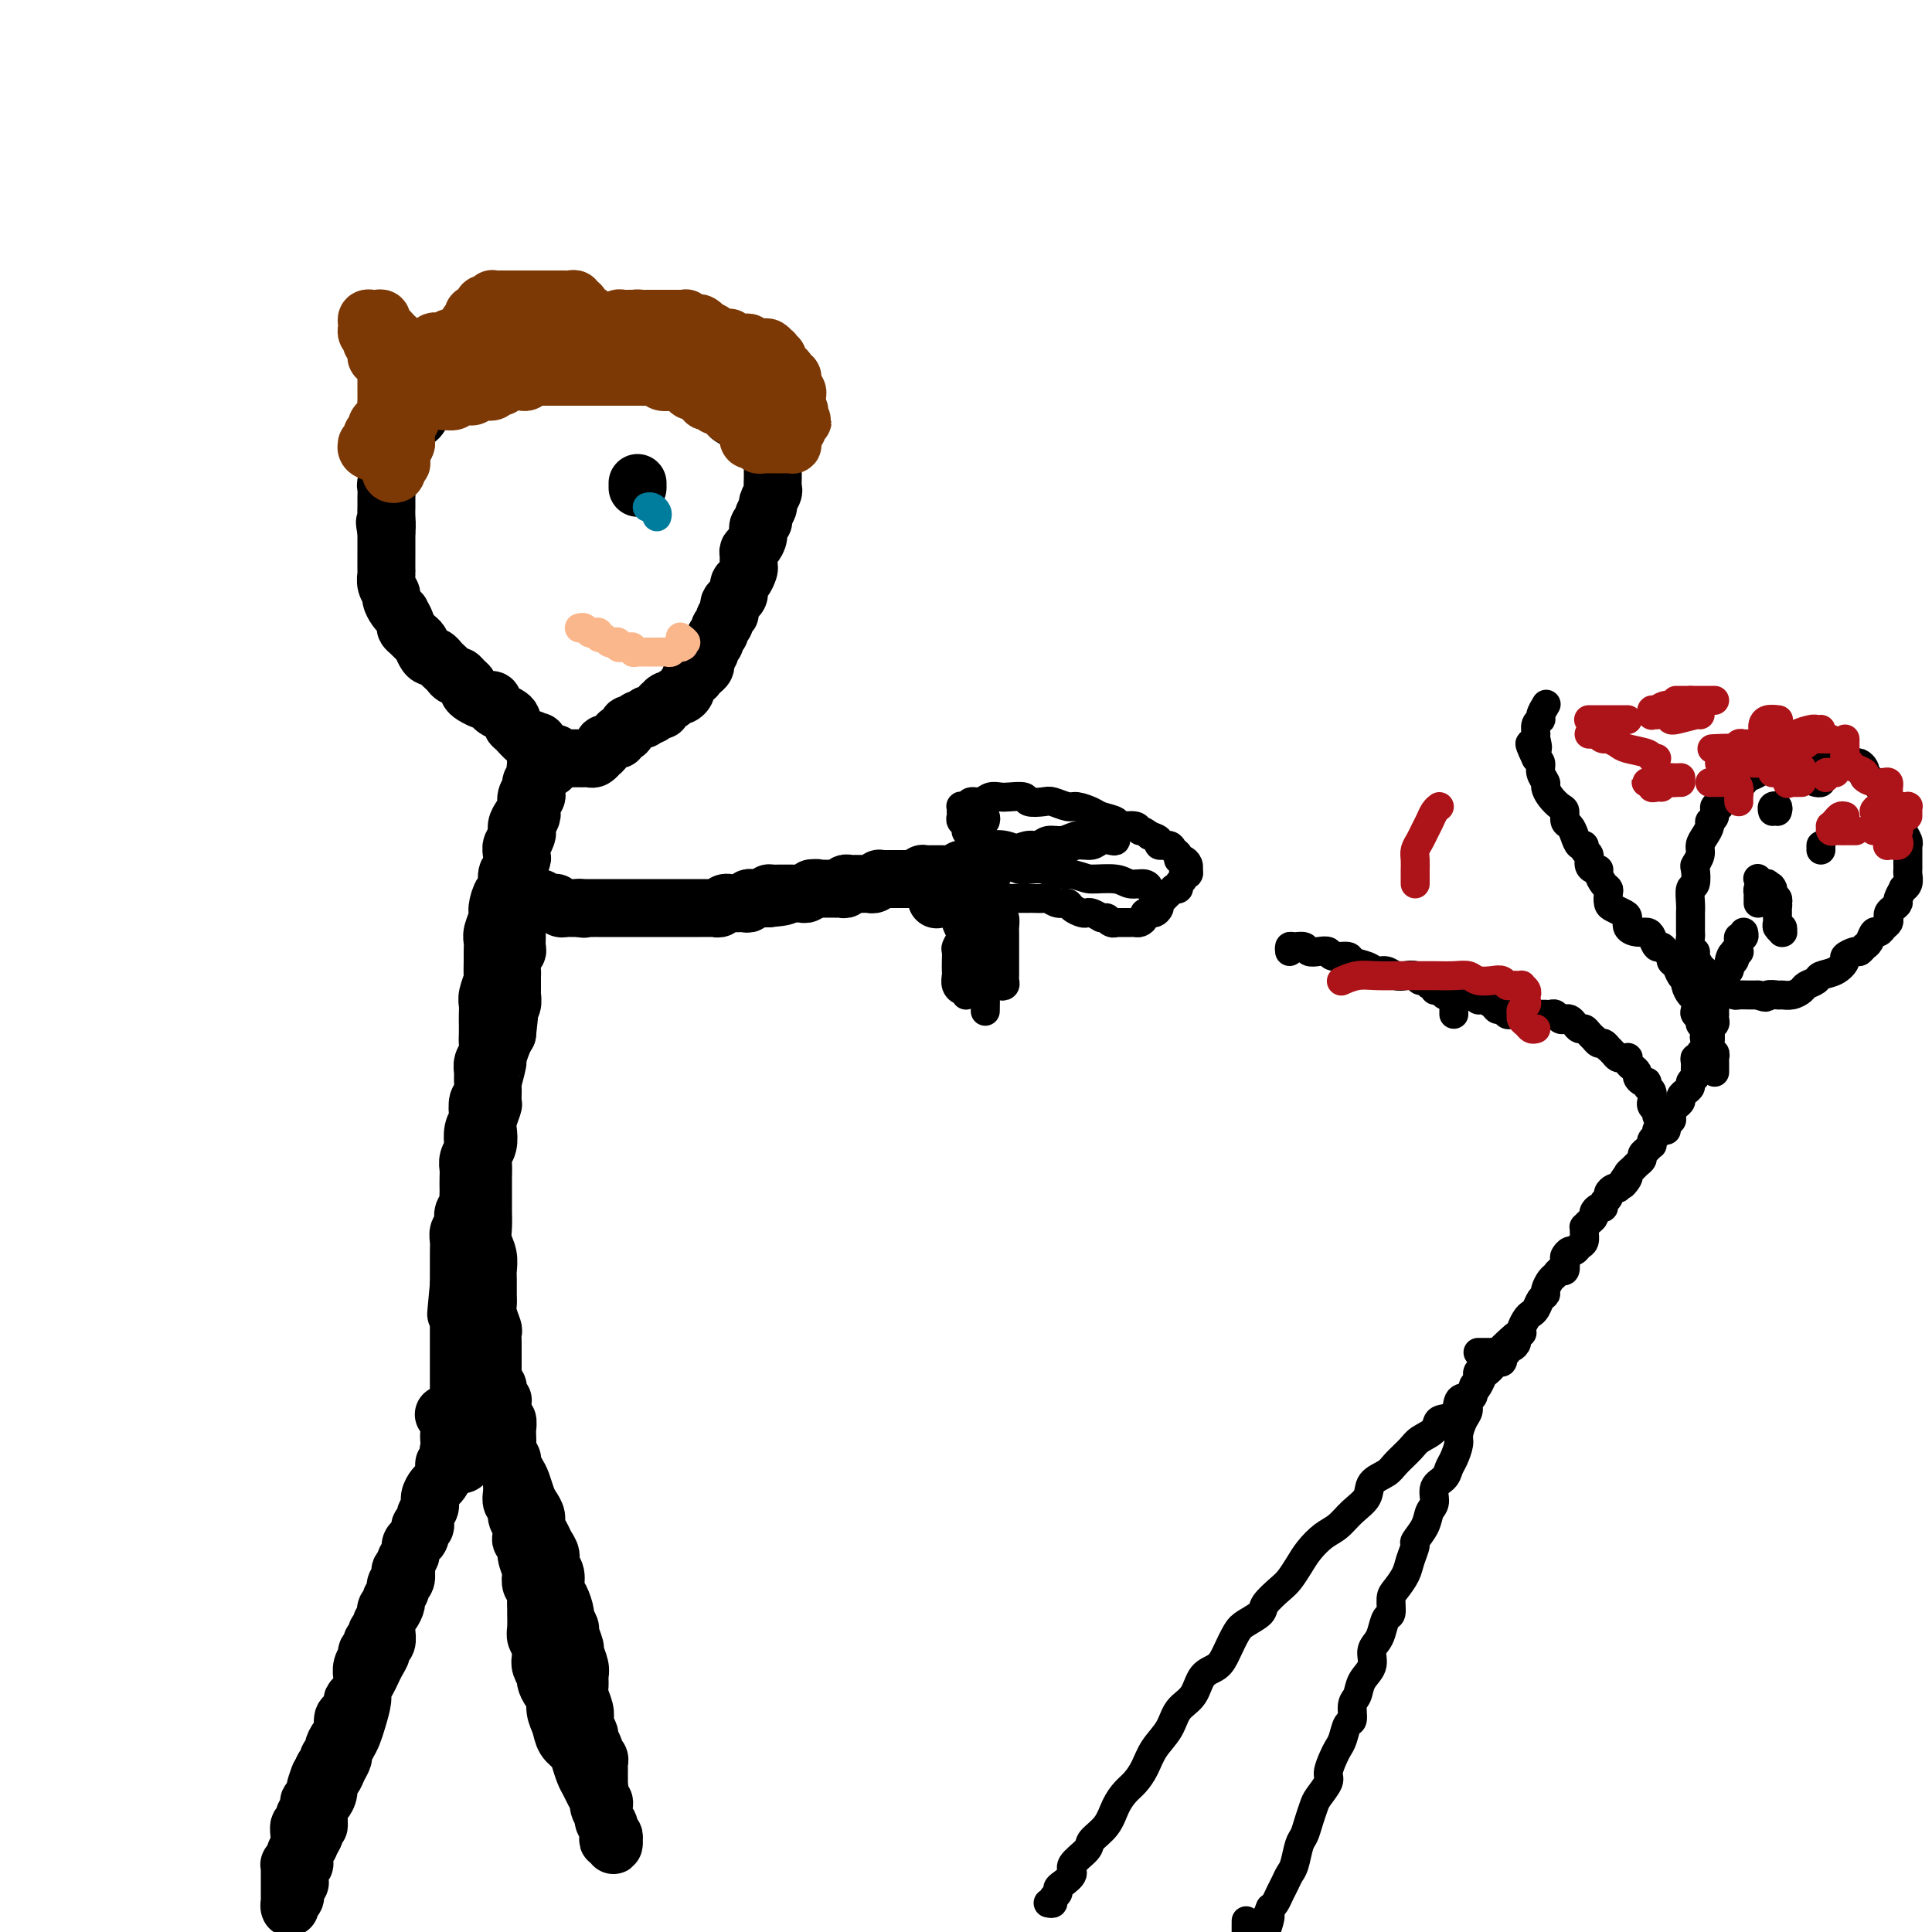 <svg viewBox='0 0 400 400' version='1.1' xmlns='http://www.w3.org/2000/svg' xmlns:xlink='http://www.w3.org/1999/xlink'><g fill='none' stroke='#000000' stroke-width='12' stroke-linecap='round' stroke-linejoin='round'><path d='M84,325c-0.002,0.143 -0.004,0.286 0,0c0.004,-0.286 0.015,-1.002 0,-1c-0.015,0.002 -0.056,0.722 0,1c0.056,0.278 0.207,0.116 0,0c-0.207,-0.116 -0.773,-0.185 -1,0c-0.227,0.185 -0.114,0.623 0,1c0.114,0.377 0.228,0.692 0,1c-0.228,0.308 -0.797,0.607 -1,1c-0.203,0.393 -0.039,0.879 0,1c0.039,0.121 -0.046,-0.123 0,0c0.046,0.123 0.223,0.611 0,1c-0.223,0.389 -0.845,0.678 -1,1c-0.155,0.322 0.156,0.678 0,1c-0.156,0.322 -0.778,0.611 -1,1c-0.222,0.389 -0.044,0.878 0,1c0.044,0.122 -0.045,-0.122 0,0c0.045,0.122 0.223,0.610 0,1c-0.223,0.390 -0.849,0.682 -1,1c-0.151,0.318 0.171,0.663 0,1c-0.171,0.337 -0.834,0.668 -1,1c-0.166,0.332 0.167,0.666 0,1c-0.167,0.334 -0.833,0.669 -1,1c-0.167,0.331 0.166,0.657 0,1c-0.166,0.343 -0.829,0.703 -1,1c-0.171,0.297 0.151,0.530 0,1c-0.151,0.470 -0.775,1.176 -1,2c-0.225,0.824 -0.050,1.765 0,2c0.050,0.235 -0.024,-0.237 0,0c0.024,0.237 0.147,1.181 0,2c-0.147,0.819 -0.565,1.513 -1,2c-0.435,0.487 -0.886,0.768 -1,1c-0.114,0.232 0.110,0.414 0,1c-0.110,0.586 -0.555,1.575 -1,2c-0.445,0.425 -0.889,0.285 -1,1c-0.111,0.715 0.110,2.286 0,3c-0.110,0.714 -0.550,0.573 -1,1c-0.450,0.427 -0.909,1.424 -1,2c-0.091,0.576 0.186,0.732 0,1c-0.186,0.268 -0.833,0.649 -1,1c-0.167,0.351 0.147,0.671 0,1c-0.147,0.329 -0.756,0.665 -1,1c-0.244,0.335 -0.122,0.667 0,1'/><path d='M67,367c-2.858,6.661 -1.502,2.313 -1,1c0.502,-1.313 0.150,0.409 0,1c-0.150,0.591 -0.097,0.051 0,0c0.097,-0.051 0.237,0.386 0,1c-0.237,0.614 -0.852,1.406 -1,2c-0.148,0.594 0.172,0.990 0,1c-0.172,0.010 -0.834,-0.367 -1,0c-0.166,0.367 0.166,1.478 0,2c-0.166,0.522 -0.829,0.455 -1,1c-0.171,0.545 0.152,1.703 0,2c-0.152,0.297 -0.777,-0.267 -1,0c-0.223,0.267 -0.045,1.367 0,2c0.045,0.633 -0.044,0.801 0,1c0.044,0.199 0.222,0.431 0,1c-0.222,0.569 -0.844,1.476 -1,2c-0.156,0.524 0.154,0.665 0,1c-0.154,0.335 -0.773,0.863 -1,1c-0.227,0.137 -0.061,-0.118 0,0c0.061,0.118 0.016,0.610 0,1c-0.016,0.390 -0.004,0.678 0,1c0.004,0.322 0.001,0.678 0,1c-0.001,0.322 -0.000,0.611 0,1c0.000,0.389 0.000,0.877 0,1c-0.000,0.123 0.000,-0.120 0,0c-0.000,0.120 -0.001,0.604 0,1c0.001,0.396 0.004,0.706 0,1c-0.004,0.294 -0.015,0.573 0,1c0.015,0.427 0.056,1.001 0,1c-0.056,-0.001 -0.207,-0.578 0,-1c0.207,-0.422 0.773,-0.690 1,-1c0.227,-0.310 0.114,-0.664 0,-1c-0.114,-0.336 -0.228,-0.654 0,-1c0.228,-0.346 0.797,-0.718 1,-1c0.203,-0.282 0.039,-0.473 0,-1c-0.039,-0.527 0.046,-1.389 0,-2c-0.046,-0.611 -0.223,-0.971 0,-1c0.223,-0.029 0.847,0.274 1,0c0.153,-0.274 -0.165,-1.125 0,-2c0.165,-0.875 0.814,-1.774 1,-2c0.186,-0.226 -0.090,0.221 0,0c0.090,-0.221 0.545,-1.111 1,-2'/><path d='M65,380c0.997,-2.450 0.989,-2.074 1,-2c0.011,0.074 0.041,-0.155 0,-1c-0.041,-0.845 -0.151,-2.306 0,-3c0.151,-0.694 0.565,-0.623 1,-1c0.435,-0.377 0.891,-1.204 1,-2c0.109,-0.796 -0.129,-1.560 0,-2c0.129,-0.440 0.626,-0.555 1,-1c0.374,-0.445 0.625,-1.221 1,-2c0.375,-0.779 0.874,-1.561 1,-2c0.126,-0.439 -0.120,-0.534 0,-1c0.120,-0.466 0.606,-1.304 1,-2c0.394,-0.696 0.697,-1.250 1,-2c0.303,-0.750 0.606,-1.695 1,-3c0.394,-1.305 0.879,-2.968 1,-4c0.121,-1.032 -0.121,-1.432 0,-2c0.121,-0.568 0.606,-1.304 1,-2c0.394,-0.696 0.698,-1.351 1,-2c0.302,-0.649 0.603,-1.291 1,-2c0.397,-0.709 0.891,-1.484 1,-2c0.109,-0.516 -0.168,-0.772 0,-1c0.168,-0.228 0.780,-0.427 1,-1c0.220,-0.573 0.049,-1.520 0,-2c-0.049,-0.480 0.024,-0.495 0,-1c-0.024,-0.505 -0.146,-1.501 0,-2c0.146,-0.499 0.560,-0.501 1,-1c0.440,-0.499 0.906,-1.494 1,-2c0.094,-0.506 -0.185,-0.522 0,-1c0.185,-0.478 0.835,-1.419 1,-2c0.165,-0.581 -0.153,-0.804 0,-1c0.153,-0.196 0.777,-0.366 1,-1c0.223,-0.634 0.045,-1.732 0,-2c-0.045,-0.268 0.043,0.293 0,0c-0.043,-0.293 -0.218,-1.439 0,-2c0.218,-0.561 0.828,-0.537 1,-1c0.172,-0.463 -0.093,-1.415 0,-2c0.093,-0.585 0.546,-0.804 1,-1c0.454,-0.196 0.910,-0.370 1,-1c0.090,-0.630 -0.187,-1.716 0,-2c0.187,-0.284 0.838,0.232 1,0c0.162,-0.232 -0.164,-1.213 0,-2c0.164,-0.787 0.819,-1.379 1,-2c0.181,-0.621 -0.110,-1.271 0,-2c0.110,-0.729 0.622,-1.539 1,-2c0.378,-0.461 0.623,-0.575 1,-1c0.377,-0.425 0.884,-1.160 1,-2c0.116,-0.840 -0.161,-1.783 0,-2c0.161,-0.217 0.760,0.293 1,0c0.240,-0.293 0.119,-1.388 0,-2c-0.119,-0.612 -0.238,-0.741 0,-1c0.238,-0.259 0.833,-0.646 1,-1c0.167,-0.354 -0.095,-0.673 0,-1c0.095,-0.327 0.547,-0.661 1,-1c0.453,-0.339 0.906,-0.682 1,-1c0.094,-0.318 -0.172,-0.610 0,-1c0.172,-0.390 0.782,-0.878 1,-1c0.218,-0.122 0.044,0.121 0,0c-0.044,-0.121 0.041,-0.607 0,-1c-0.041,-0.393 -0.207,-0.693 0,-1c0.207,-0.307 0.786,-0.621 1,-1c0.214,-0.379 0.061,-0.823 0,-1c-0.061,-0.177 -0.031,-0.089 0,0'/><path d='M98,290c5.344,-13.861 2.203,-3.514 1,0c-1.203,3.514 -0.467,0.195 0,-1c0.467,-1.195 0.665,-0.265 1,0c0.335,0.265 0.808,-0.136 1,0c0.192,0.136 0.103,0.810 0,1c-0.103,0.190 -0.220,-0.103 0,0c0.220,0.103 0.776,0.604 1,1c0.224,0.396 0.115,0.687 0,1c-0.115,0.313 -0.237,0.646 0,1c0.237,0.354 0.833,0.727 1,1c0.167,0.273 -0.095,0.444 0,1c0.095,0.556 0.546,1.496 1,2c0.454,0.504 0.909,0.572 1,1c0.091,0.428 -0.183,1.216 0,2c0.183,0.784 0.823,1.565 1,2c0.177,0.435 -0.107,0.525 0,1c0.107,0.475 0.607,1.334 1,2c0.393,0.666 0.679,1.137 1,2c0.321,0.863 0.678,2.118 1,3c0.322,0.882 0.611,1.391 1,2c0.389,0.609 0.879,1.318 1,2c0.121,0.682 -0.126,1.338 0,2c0.126,0.662 0.626,1.331 1,2c0.374,0.669 0.621,1.338 1,2c0.379,0.662 0.889,1.317 1,2c0.111,0.683 -0.176,1.395 0,2c0.176,0.605 0.817,1.102 1,2c0.183,0.898 -0.090,2.195 0,3c0.090,0.805 0.545,1.116 1,2c0.455,0.884 0.911,2.339 1,3c0.089,0.661 -0.187,0.528 0,1c0.187,0.472 0.839,1.548 1,2c0.161,0.452 -0.167,0.281 0,1c0.167,0.719 0.830,2.328 1,3c0.170,0.672 -0.151,0.406 0,1c0.151,0.594 0.776,2.050 1,3c0.224,0.950 0.046,1.396 0,2c-0.046,0.604 0.039,1.365 0,2c-0.039,0.635 -0.203,1.144 0,2c0.203,0.856 0.771,2.060 1,3c0.229,0.940 0.118,1.618 0,2c-0.118,0.382 -0.243,0.470 0,1c0.243,0.530 0.853,1.504 1,2c0.147,0.496 -0.171,0.514 0,1c0.171,0.486 0.830,1.440 1,2c0.170,0.560 -0.151,0.728 0,1c0.151,0.272 0.772,0.650 1,1c0.228,0.350 0.061,0.672 0,1c-0.061,0.328 -0.016,0.662 0,1c0.016,0.338 0.004,0.682 0,1c-0.004,0.318 -0.001,0.611 0,1c0.001,0.389 0.000,0.874 0,1c-0.000,0.126 -0.000,-0.107 0,0c0.000,0.107 0.000,0.553 0,1'/><path d='M124,370c1.563,7.604 0.472,2.614 0,1c-0.472,-1.614 -0.324,0.148 0,1c0.324,0.852 0.823,0.793 1,1c0.177,0.207 0.033,0.681 0,1c-0.033,0.319 0.044,0.484 0,1c-0.044,0.516 -0.209,1.382 0,2c0.209,0.618 0.792,0.987 1,1c0.208,0.013 0.042,-0.332 0,0c-0.042,0.332 0.041,1.340 0,2c-0.041,0.660 -0.206,0.973 0,1c0.206,0.027 0.783,-0.230 1,0c0.217,0.230 0.073,0.949 0,1c-0.073,0.051 -0.075,-0.566 0,-1c0.075,-0.434 0.226,-0.683 0,-1c-0.226,-0.317 -0.830,-0.700 -1,-1c-0.170,-0.300 0.095,-0.517 0,-1c-0.095,-0.483 -0.550,-1.232 -1,-2c-0.450,-0.768 -0.894,-1.556 -1,-2c-0.106,-0.444 0.126,-0.545 0,-1c-0.126,-0.455 -0.610,-1.263 -1,-2c-0.390,-0.737 -0.686,-1.404 -1,-2c-0.314,-0.596 -0.647,-1.121 -1,-2c-0.353,-0.879 -0.725,-2.111 -1,-3c-0.275,-0.889 -0.451,-1.436 -1,-2c-0.549,-0.564 -1.470,-1.144 -2,-2c-0.530,-0.856 -0.668,-1.988 -1,-3c-0.332,-1.012 -0.859,-1.906 -1,-3c-0.141,-1.094 0.102,-2.390 0,-3c-0.102,-0.610 -0.549,-0.533 -1,-1c-0.451,-0.467 -0.904,-1.476 -1,-2c-0.096,-0.524 0.167,-0.563 0,-1c-0.167,-0.437 -0.763,-1.270 -1,-2c-0.237,-0.730 -0.116,-1.355 0,-2c0.116,-0.645 0.227,-1.310 0,-2c-0.227,-0.690 -0.793,-1.406 -1,-2c-0.207,-0.594 -0.054,-1.066 0,-2c0.054,-0.934 0.011,-2.329 0,-3c-0.011,-0.671 0.011,-0.618 0,-1c-0.011,-0.382 -0.054,-1.200 0,-2c0.054,-0.800 0.207,-1.583 0,-2c-0.207,-0.417 -0.772,-0.469 -1,-1c-0.228,-0.531 -0.117,-1.543 0,-2c0.117,-0.457 0.241,-0.359 0,-1c-0.241,-0.641 -0.848,-2.020 -1,-3c-0.152,-0.980 0.151,-1.561 0,-2c-0.151,-0.439 -0.758,-0.738 -1,-1c-0.242,-0.262 -0.121,-0.489 0,-1c0.121,-0.511 0.243,-1.306 0,-2c-0.243,-0.694 -0.850,-1.288 -1,-2c-0.150,-0.712 0.156,-1.541 0,-2c-0.156,-0.459 -0.773,-0.547 -1,-1c-0.227,-0.453 -0.065,-1.272 0,-2c0.065,-0.728 0.032,-1.364 0,-2'/><path d='M106,307c-0.944,-6.235 -0.306,-2.822 0,-2c0.306,0.822 0.278,-0.946 0,-2c-0.278,-1.054 -0.807,-1.394 -1,-2c-0.193,-0.606 -0.051,-1.476 0,-2c0.051,-0.524 0.010,-0.700 0,-1c-0.010,-0.300 0.011,-0.724 0,-1c-0.011,-0.276 -0.056,-0.403 0,-1c0.056,-0.597 0.211,-1.665 0,-2c-0.211,-0.335 -0.789,0.064 -1,0c-0.211,-0.064 -0.056,-0.592 0,-1c0.056,-0.408 0.011,-0.697 0,-1c-0.011,-0.303 0.011,-0.620 0,-1c-0.011,-0.380 -0.056,-0.823 0,-1c0.056,-0.177 0.212,-0.089 0,0c-0.212,0.089 -0.793,0.179 -1,0c-0.207,-0.179 -0.041,-0.626 0,-1c0.041,-0.374 -0.041,-0.674 0,-1c0.041,-0.326 0.207,-0.679 0,-1c-0.207,-0.321 -0.788,-0.612 -1,-1c-0.212,-0.388 -0.057,-0.874 0,-1c0.057,-0.126 0.015,0.107 0,0c-0.015,-0.107 -0.004,-0.554 0,-1c0.004,-0.446 0.001,-0.889 0,-1c-0.001,-0.111 -0.000,0.111 0,0c0.000,-0.111 0.000,-0.555 0,-1c-0.000,-0.445 0.000,-0.892 0,-1c-0.000,-0.108 -0.000,0.121 0,0c0.000,-0.121 0.001,-0.594 0,-1c-0.001,-0.406 -0.004,-0.745 0,-1c0.004,-0.255 0.015,-0.425 0,-1c-0.015,-0.575 -0.057,-1.557 0,-2c0.057,-0.443 0.211,-0.349 0,-1c-0.211,-0.651 -0.789,-2.046 -1,-3c-0.211,-0.954 -0.056,-1.466 0,-2c0.056,-0.534 0.011,-1.091 0,-2c-0.011,-0.909 0.011,-2.172 0,-3c-0.011,-0.828 -0.056,-1.222 0,-2c0.056,-0.778 0.211,-1.941 0,-3c-0.211,-1.059 -0.789,-2.013 -1,-3c-0.211,-0.987 -0.057,-2.007 0,-3c0.057,-0.993 0.015,-1.960 0,-3c-0.015,-1.040 -0.005,-2.152 0,-3c0.005,-0.848 0.005,-1.434 0,-2c-0.005,-0.566 -0.015,-1.114 0,-2c0.015,-0.886 0.056,-2.109 0,-3c-0.056,-0.891 -0.207,-1.451 0,-2c0.207,-0.549 0.773,-1.086 1,-2c0.227,-0.914 0.114,-2.204 0,-3c-0.114,-0.796 -0.228,-1.099 0,-2c0.228,-0.901 0.797,-2.400 1,-3c0.203,-0.600 0.040,-0.302 0,-1c-0.040,-0.698 0.045,-2.393 0,-3c-0.045,-0.607 -0.219,-0.127 0,-1c0.219,-0.873 0.832,-3.100 1,-4c0.168,-0.900 -0.109,-0.473 0,-1c0.109,-0.527 0.602,-2.008 1,-3c0.398,-0.992 0.699,-1.496 1,-2'/><path d='M105,214c0.790,-7.008 0.264,-3.027 0,-2c-0.264,1.027 -0.267,-0.899 0,-2c0.267,-1.101 0.804,-1.378 1,-2c0.196,-0.622 0.052,-1.589 0,-2c-0.052,-0.411 -0.010,-0.267 0,-1c0.010,-0.733 -0.011,-2.342 0,-3c0.011,-0.658 0.056,-0.365 0,-1c-0.056,-0.635 -0.211,-2.199 0,-3c0.211,-0.801 0.789,-0.840 1,-1c0.211,-0.160 0.057,-0.442 0,-1c-0.057,-0.558 -0.015,-1.392 0,-2c0.015,-0.608 0.004,-0.989 0,-1c-0.004,-0.011 -0.001,0.349 0,0c0.001,-0.349 0.000,-1.405 0,-2c-0.000,-0.595 -0.000,-0.728 0,-1c0.000,-0.272 0.000,-0.684 0,-1c-0.000,-0.316 -0.000,-0.535 0,-1c0.000,-0.465 0.000,-1.176 0,-2c-0.000,-0.824 -0.001,-1.760 0,-2c0.001,-0.240 0.004,0.216 0,0c-0.004,-0.216 -0.015,-1.103 0,-2c0.015,-0.897 0.057,-1.803 0,-2c-0.057,-0.197 -0.212,0.317 0,0c0.212,-0.317 0.793,-1.465 1,-2c0.207,-0.535 0.042,-0.458 0,-1c-0.042,-0.542 0.040,-1.702 0,-2c-0.040,-0.298 -0.203,0.267 0,0c0.203,-0.267 0.772,-1.367 1,-2c0.228,-0.633 0.114,-0.800 0,-1c-0.114,-0.200 -0.228,-0.435 0,-1c0.228,-0.565 0.797,-1.461 1,-2c0.203,-0.539 0.040,-0.722 0,-1c-0.040,-0.278 0.042,-0.652 0,-1c-0.042,-0.348 -0.207,-0.672 0,-1c0.207,-0.328 0.788,-0.662 1,-1c0.212,-0.338 0.057,-0.682 0,-1c-0.057,-0.318 -0.015,-0.610 0,-1c0.015,-0.390 0.004,-0.878 0,-1c-0.004,-0.122 -0.001,0.121 0,0c0.001,-0.121 0.000,-0.606 0,-1c-0.000,-0.394 -0.000,-0.699 0,-1c0.000,-0.301 0.000,-0.600 0,-1c-0.000,-0.400 -0.000,-0.901 0,-1c0.000,-0.099 0.000,0.204 0,0c-0.000,-0.204 -0.000,-0.915 0,-1c0.000,-0.085 0.000,0.458 0,1'/><path d='M111,158c0.933,-8.695 0.265,-2.433 0,0c-0.265,2.433 -0.128,1.036 0,1c0.128,-0.036 0.245,1.289 0,2c-0.245,0.711 -0.853,0.809 -1,1c-0.147,0.191 0.167,0.474 0,1c-0.167,0.526 -0.814,1.296 -1,2c-0.186,0.704 0.090,1.344 0,2c-0.090,0.656 -0.546,1.329 -1,2c-0.454,0.671 -0.905,1.340 -1,2c-0.095,0.660 0.167,1.312 0,2c-0.167,0.688 -0.762,1.411 -1,2c-0.238,0.589 -0.119,1.045 0,2c0.119,0.955 0.238,2.409 0,3c-0.238,0.591 -0.833,0.317 -1,1c-0.167,0.683 0.095,2.322 0,3c-0.095,0.678 -0.547,0.394 -1,1c-0.453,0.606 -0.906,2.102 -1,3c-0.094,0.898 0.171,1.198 0,2c-0.171,0.802 -0.778,2.107 -1,3c-0.222,0.893 -0.058,1.375 0,2c0.058,0.625 0.012,1.393 0,2c-0.012,0.607 0.011,1.055 0,2c-0.011,0.945 -0.055,2.389 0,3c0.055,0.611 0.211,0.390 0,1c-0.211,0.610 -0.789,2.050 -1,3c-0.211,0.950 -0.057,1.409 0,2c0.057,0.591 0.016,1.313 0,2c-0.016,0.687 -0.008,1.339 0,2c0.008,0.661 0.016,1.332 0,2c-0.016,0.668 -0.057,1.332 0,2c0.057,0.668 0.212,1.339 0,2c-0.212,0.661 -0.793,1.313 -1,2c-0.207,0.687 -0.042,1.410 0,2c0.042,0.590 -0.040,1.047 0,2c0.040,0.953 0.203,2.404 0,3c-0.203,0.596 -0.773,0.338 -1,1c-0.227,0.662 -0.112,2.242 0,3c0.112,0.758 0.223,0.692 0,1c-0.223,0.308 -0.778,0.989 -1,2c-0.222,1.011 -0.112,2.354 0,3c0.112,0.646 0.226,0.597 0,1c-0.226,0.403 -0.793,1.259 -1,2c-0.207,0.741 -0.056,1.368 0,2c0.056,0.632 0.016,1.269 0,2c-0.016,0.731 -0.008,1.557 0,2c0.008,0.443 0.016,0.504 0,1c-0.016,0.496 -0.056,1.429 0,2c0.056,0.571 0.207,0.782 0,1c-0.207,0.218 -0.774,0.442 -1,1c-0.226,0.558 -0.113,1.448 0,2c0.113,0.552 0.226,0.764 0,1c-0.226,0.236 -0.793,0.496 -1,1c-0.207,0.504 -0.056,1.253 0,2c0.056,0.747 0.015,1.492 0,2c-0.015,0.508 -0.004,0.780 0,1c0.004,0.220 0.001,0.388 0,1c-0.001,0.612 -0.000,1.670 0,2c0.000,0.330 0.000,-0.066 0,0c-0.000,0.066 -0.000,0.595 0,1c0.000,0.405 0.000,0.687 0,1c-0.000,0.313 -0.000,0.656 0,1'/><path d='M95,266c-1.083,11.472 -0.290,3.651 0,1c0.290,-2.651 0.078,-0.134 0,1c-0.078,1.134 -0.021,0.885 0,1c0.021,0.115 0.006,0.594 0,1c-0.006,0.406 -0.001,0.739 0,1c0.001,0.261 0.000,0.451 0,1c-0.000,0.549 -0.000,1.455 0,2c0.000,0.545 0.000,0.727 0,1c-0.000,0.273 -0.000,0.638 0,1c0.000,0.362 0.000,0.722 0,1c-0.000,0.278 -0.000,0.474 0,1c0.000,0.526 0.000,1.383 0,2c-0.000,0.617 -0.000,0.993 0,1c0.000,0.007 0.000,-0.354 0,0c-0.000,0.354 0.000,1.422 0,2c-0.000,0.578 -0.000,0.664 0,1c0.000,0.336 0.000,0.921 0,1c-0.000,0.079 -0.000,-0.347 0,0c0.000,0.347 0.000,1.469 0,2c-0.000,0.531 -0.000,0.471 0,1c0.000,0.529 0.000,1.647 0,2c-0.000,0.353 -0.000,-0.059 0,0c0.000,0.059 0.000,0.589 0,1c-0.000,0.411 -0.001,0.701 0,1c0.001,0.299 0.004,0.605 0,1c-0.004,0.395 -0.015,0.879 0,1c0.015,0.121 0.057,-0.121 0,0c-0.057,0.121 -0.211,0.606 0,1c0.211,0.394 0.789,0.697 1,1c0.211,0.303 0.057,0.606 0,1c-0.057,0.394 -0.015,0.879 0,1c0.015,0.121 0.004,-0.122 0,0c-0.004,0.122 -0.000,0.611 0,1c0.000,0.389 -0.003,0.680 0,1c0.003,0.320 0.012,0.669 0,1c-0.012,0.331 -0.046,0.644 0,1c0.046,0.356 0.171,0.755 0,1c-0.171,0.245 -0.638,0.335 -1,0c-0.362,-0.335 -0.619,-1.095 -1,-2c-0.381,-0.905 -0.886,-1.954 -1,-3c-0.114,-1.046 0.162,-2.089 0,-3c-0.162,-0.911 -0.760,-1.689 -1,-2c-0.240,-0.311 -0.120,-0.156 0,0'/><path d='M106,191c0.000,-0.301 0.000,-0.601 0,-1c-0.000,-0.399 -0.001,-0.895 0,-1c0.001,-0.105 0.003,0.183 0,0c-0.003,-0.183 -0.012,-0.837 0,-1c0.012,-0.163 0.045,0.167 0,0c-0.045,-0.167 -0.167,-0.829 0,-1c0.167,-0.171 0.623,0.150 1,0c0.377,-0.150 0.675,-0.772 1,-1c0.325,-0.228 0.679,-0.062 1,0c0.321,0.062 0.611,0.020 1,0c0.389,-0.020 0.877,-0.020 1,0c0.123,0.020 -0.121,0.058 0,0c0.121,-0.058 0.606,-0.213 1,0c0.394,0.213 0.697,0.793 1,1c0.303,0.207 0.606,0.041 1,0c0.394,-0.041 0.879,0.041 1,0c0.121,-0.041 -0.122,-0.207 0,0c0.122,0.207 0.610,0.788 1,1c0.390,0.212 0.682,0.057 1,0c0.318,-0.057 0.663,-0.015 1,0c0.337,0.015 0.668,0.004 1,0c0.332,-0.004 0.666,-0.002 1,0'/><path d='M120,188c1.824,0.309 0.383,0.083 0,0c-0.383,-0.083 0.293,-0.022 1,0c0.707,0.022 1.445,0.006 2,0c0.555,-0.006 0.927,-0.002 1,0c0.073,0.002 -0.153,0.000 0,0c0.153,-0.000 0.685,-0.000 1,0c0.315,0.000 0.413,0.000 1,0c0.587,-0.000 1.663,-0.000 2,0c0.337,0.000 -0.065,0.000 0,0c0.065,-0.000 0.596,-0.000 1,0c0.404,0.000 0.682,0.000 1,0c0.318,-0.000 0.677,-0.000 1,0c0.323,0.000 0.612,0.000 1,0c0.388,-0.000 0.877,-0.000 1,0c0.123,0.000 -0.121,0.000 0,0c0.121,-0.000 0.606,-0.000 1,0c0.394,0.000 0.697,0.000 1,0c0.303,-0.000 0.606,0.000 1,0c0.394,-0.000 0.879,-0.000 1,0c0.121,0.000 -0.123,0.000 0,0c0.123,-0.000 0.611,-0.000 1,0c0.389,0.000 0.678,0.000 1,0c0.322,-0.000 0.678,-0.000 1,0c0.322,0.000 0.611,0.000 1,0c0.389,-0.000 0.877,-0.000 1,0c0.123,0.000 -0.121,0.000 0,0c0.121,-0.000 0.606,-0.000 1,0c0.394,0.000 0.697,0.000 1,0c0.303,-0.000 0.606,-0.000 1,0c0.394,0.000 0.879,0.001 1,0c0.121,-0.001 -0.123,-0.004 0,0c0.123,0.004 0.611,0.015 1,0c0.389,-0.015 0.678,-0.057 1,0c0.322,0.057 0.678,0.211 1,0c0.322,-0.211 0.611,-0.789 1,-1c0.389,-0.211 0.877,-0.057 1,0c0.123,0.057 -0.121,0.016 0,0c0.121,-0.016 0.606,-0.008 1,0c0.394,0.008 0.697,0.016 1,0c0.303,-0.016 0.606,-0.057 1,0c0.394,0.057 0.879,0.211 1,0c0.121,-0.211 -0.122,-0.789 0,-1c0.122,-0.211 0.610,-0.057 1,0c0.390,0.057 0.682,0.015 1,0c0.318,-0.015 0.662,-0.004 1,0c0.338,0.004 0.669,0.002 1,0'/><path d='M159,186c6.273,-0.536 2.454,-0.876 1,-1c-1.454,-0.124 -0.543,-0.033 0,0c0.543,0.033 0.719,0.009 1,0c0.281,-0.009 0.667,-0.002 1,0c0.333,0.002 0.614,0.000 1,0c0.386,-0.000 0.877,0.001 1,0c0.123,-0.001 -0.121,-0.004 0,0c0.121,0.004 0.607,0.015 1,0c0.393,-0.015 0.693,-0.056 1,0c0.307,0.056 0.621,0.207 1,0c0.379,-0.207 0.823,-0.774 1,-1c0.177,-0.226 0.089,-0.113 0,0'/><path d='M168,184c1.571,-0.309 0.999,-0.083 1,0c0.001,0.083 0.574,0.022 1,0c0.426,-0.022 0.705,-0.006 1,0c0.295,0.006 0.605,0.003 1,0c0.395,-0.003 0.876,-0.004 1,0c0.124,0.004 -0.108,0.015 0,0c0.108,-0.015 0.555,-0.057 1,0c0.445,0.057 0.889,0.211 1,0c0.111,-0.211 -0.111,-0.789 0,-1c0.111,-0.211 0.554,-0.057 1,0c0.446,0.057 0.893,0.015 1,0c0.107,-0.015 -0.126,-0.003 0,0c0.126,0.003 0.612,-0.003 1,0c0.388,0.003 0.677,0.015 1,0c0.323,-0.015 0.678,-0.057 1,0c0.322,0.057 0.611,0.211 1,0c0.389,-0.211 0.877,-0.789 1,-1c0.123,-0.211 -0.121,-0.057 0,0c0.121,0.057 0.606,0.015 1,0c0.394,-0.015 0.697,-0.004 1,0c0.303,0.004 0.606,0.001 1,0c0.394,-0.001 0.879,-0.001 1,0c0.121,0.001 -0.123,0.001 0,0c0.123,-0.001 0.611,-0.004 1,0c0.389,0.004 0.678,0.015 1,0c0.322,-0.015 0.678,-0.057 1,0c0.322,0.057 0.611,0.211 1,0c0.389,-0.211 0.877,-0.789 1,-1c0.123,-0.211 -0.121,-0.057 0,0c0.121,0.057 0.606,0.015 1,0c0.394,-0.015 0.697,-0.004 1,0c0.303,0.004 0.606,0.001 1,0c0.394,-0.001 0.879,0.001 1,0c0.121,-0.001 -0.123,-0.004 0,0c0.123,0.004 0.611,0.015 1,0c0.389,-0.015 0.678,-0.057 1,0c0.322,0.057 0.677,0.211 1,0c0.323,-0.211 0.612,-0.789 1,-1c0.388,-0.211 0.873,-0.057 1,0c0.127,0.057 -0.105,0.015 0,0c0.105,-0.015 0.548,-0.004 1,0c0.452,0.004 0.915,0.001 1,0c0.085,-0.001 -0.208,-0.000 0,0c0.208,0.000 0.917,0.000 1,0c0.083,-0.000 -0.458,-0.000 -1,0'/><path d='M202,180c4.766,-0.649 -0.320,-0.272 -2,0c-1.680,0.272 0.047,0.437 0,1c-0.047,0.563 -1.868,1.522 -3,2c-1.132,0.478 -1.574,0.475 -2,1c-0.426,0.525 -0.836,1.579 -1,2c-0.164,0.421 -0.082,0.211 0,0'/><path d='M114,159c-0.032,-0.417 -0.064,-0.834 0,-1c0.064,-0.166 0.224,-0.082 0,0c-0.224,0.082 -0.831,0.163 -1,0c-0.169,-0.163 0.099,-0.568 0,-1c-0.099,-0.432 -0.566,-0.891 -1,-1c-0.434,-0.109 -0.836,0.130 -1,0c-0.164,-0.130 -0.089,-0.630 0,-1c0.089,-0.370 0.192,-0.610 0,-1c-0.192,-0.390 -0.678,-0.931 -1,-1c-0.322,-0.069 -0.481,0.332 -1,0c-0.519,-0.332 -1.399,-1.398 -2,-2c-0.601,-0.602 -0.921,-0.738 -1,-1c-0.079,-0.262 0.085,-0.648 0,-1c-0.085,-0.352 -0.418,-0.669 -1,-1c-0.582,-0.331 -1.412,-0.676 -2,-1c-0.588,-0.324 -0.935,-0.626 -1,-1c-0.065,-0.374 0.150,-0.821 0,-1c-0.150,-0.179 -0.666,-0.089 -1,0c-0.334,0.089 -0.485,0.179 -1,0c-0.515,-0.179 -1.395,-0.626 -2,-1c-0.605,-0.374 -0.936,-0.674 -1,-1c-0.064,-0.326 0.137,-0.679 0,-1c-0.137,-0.321 -0.614,-0.611 -1,-1c-0.386,-0.389 -0.681,-0.878 -1,-1c-0.319,-0.122 -0.663,0.121 -1,0c-0.337,-0.121 -0.668,-0.606 -1,-1c-0.332,-0.394 -0.666,-0.696 -1,-1c-0.334,-0.304 -0.667,-0.610 -1,-1c-0.333,-0.390 -0.667,-0.864 -1,-1c-0.333,-0.136 -0.666,0.066 -1,0c-0.334,-0.066 -0.668,-0.399 -1,-1c-0.332,-0.601 -0.662,-1.469 -1,-2c-0.338,-0.531 -0.683,-0.724 -1,-1c-0.317,-0.276 -0.606,-0.634 -1,-1c-0.394,-0.366 -0.893,-0.741 -1,-1c-0.107,-0.259 0.177,-0.402 0,-1c-0.177,-0.598 -0.817,-1.651 -1,-2c-0.183,-0.349 0.091,0.006 0,0c-0.091,-0.006 -0.546,-0.373 -1,-1c-0.454,-0.627 -0.906,-1.514 -1,-2c-0.094,-0.486 0.171,-0.572 0,-1c-0.171,-0.428 -0.778,-1.199 -1,-2c-0.222,-0.801 -0.060,-1.632 0,-2c0.060,-0.368 0.016,-0.273 0,-1c-0.016,-0.727 -0.004,-2.277 0,-3c0.004,-0.723 0.001,-0.618 0,-1c-0.001,-0.382 -0.000,-1.252 0,-2c0.000,-0.748 0.000,-1.374 0,-2'/><path d='M80,110c-0.619,-3.225 -0.166,-1.288 0,-1c0.166,0.288 0.043,-1.074 0,-2c-0.043,-0.926 -0.008,-1.417 0,-2c0.008,-0.583 -0.012,-1.258 0,-2c0.012,-0.742 0.058,-1.550 0,-2c-0.058,-0.450 -0.218,-0.542 0,-1c0.218,-0.458 0.813,-1.281 1,-2c0.187,-0.719 -0.034,-1.334 0,-2c0.034,-0.666 0.323,-1.382 1,-2c0.677,-0.618 1.740,-1.139 2,-2c0.260,-0.861 -0.285,-2.063 0,-3c0.285,-0.937 1.400,-1.609 2,-2c0.600,-0.391 0.686,-0.500 1,-1c0.314,-0.500 0.858,-1.390 1,-2c0.142,-0.610 -0.117,-0.942 0,-1c0.117,-0.058 0.608,0.156 1,0c0.392,-0.156 0.683,-0.682 1,-1c0.317,-0.318 0.661,-0.429 1,-1c0.339,-0.571 0.673,-1.602 1,-2c0.327,-0.398 0.646,-0.162 1,0c0.354,0.162 0.742,0.251 1,0c0.258,-0.251 0.387,-0.842 1,-1c0.613,-0.158 1.711,0.116 2,0c0.289,-0.116 -0.232,-0.623 0,-1c0.232,-0.377 1.217,-0.623 2,-1c0.783,-0.377 1.365,-0.885 2,-1c0.635,-0.115 1.325,0.161 2,0c0.675,-0.161 1.335,-0.760 2,-1c0.665,-0.240 1.334,-0.120 2,0c0.666,0.120 1.329,0.238 2,0c0.671,-0.238 1.348,-0.834 2,-1c0.652,-0.166 1.277,0.099 2,0c0.723,-0.099 1.544,-0.561 2,-1c0.456,-0.439 0.545,-0.853 1,-1c0.455,-0.147 1.274,-0.025 2,0c0.726,0.025 1.359,-0.045 2,0c0.641,0.045 1.290,0.207 2,0c0.710,-0.207 1.481,-0.784 2,-1c0.519,-0.216 0.786,-0.073 1,0c0.214,0.073 0.376,0.076 1,0c0.624,-0.076 1.711,-0.231 2,0c0.289,0.231 -0.221,0.849 0,1c0.221,0.151 1.171,-0.166 2,0c0.829,0.166 1.537,0.814 2,1c0.463,0.186 0.683,-0.089 1,0c0.317,0.089 0.732,0.544 1,1c0.268,0.456 0.391,0.914 1,1c0.609,0.086 1.706,-0.198 2,0c0.294,0.198 -0.216,0.879 0,1c0.216,0.121 1.157,-0.320 2,0c0.843,0.320 1.587,1.399 2,2c0.413,0.601 0.495,0.725 1,1c0.505,0.275 1.435,0.703 2,1c0.565,0.297 0.767,0.465 1,1c0.233,0.535 0.499,1.439 1,2c0.501,0.561 1.238,0.780 2,1c0.762,0.220 1.550,0.440 2,1c0.450,0.560 0.564,1.459 1,2c0.436,0.541 1.194,0.722 2,1c0.806,0.278 1.659,0.651 2,1c0.341,0.349 0.171,0.675 0,1'/><path d='M155,89c4.587,3.118 2.553,1.413 2,1c-0.553,-0.413 0.374,0.467 1,1c0.626,0.533 0.952,0.720 1,1c0.048,0.280 -0.183,0.652 0,1c0.183,0.348 0.781,0.673 1,1c0.219,0.327 0.058,0.655 0,1c-0.058,0.345 -0.015,0.707 0,1c0.015,0.293 -0.000,0.516 0,1c0.000,0.484 0.015,1.228 0,2c-0.015,0.772 -0.061,1.573 0,2c0.061,0.427 0.228,0.482 0,1c-0.228,0.518 -0.850,1.500 -1,2c-0.150,0.500 0.171,0.518 0,1c-0.171,0.482 -0.833,1.428 -1,2c-0.167,0.572 0.162,0.769 0,1c-0.162,0.231 -0.814,0.494 -1,1c-0.186,0.506 0.094,1.253 0,2c-0.094,0.747 -0.560,1.494 -1,2c-0.440,0.506 -0.853,0.769 -1,1c-0.147,0.231 -0.029,0.428 0,1c0.029,0.572 -0.030,1.519 0,2c0.030,0.481 0.149,0.496 0,1c-0.149,0.504 -0.565,1.497 -1,2c-0.435,0.503 -0.887,0.516 -1,1c-0.113,0.484 0.113,1.440 0,2c-0.113,0.560 -0.565,0.724 -1,1c-0.435,0.276 -0.853,0.666 -1,1c-0.147,0.334 -0.024,0.614 0,1c0.024,0.386 -0.050,0.877 0,1c0.050,0.123 0.225,-0.122 0,0c-0.225,0.122 -0.849,0.610 -1,1c-0.151,0.390 0.171,0.682 0,1c-0.171,0.318 -0.834,0.663 -1,1c-0.166,0.337 0.167,0.667 0,1c-0.167,0.333 -0.833,0.667 -1,1c-0.167,0.333 0.166,0.663 0,1c-0.166,0.337 -0.829,0.682 -1,1c-0.171,0.318 0.151,0.610 0,1c-0.151,0.390 -0.775,0.878 -1,1c-0.225,0.122 -0.050,-0.121 0,0c0.050,0.121 -0.024,0.607 0,1c0.024,0.393 0.146,0.693 0,1c-0.146,0.307 -0.560,0.621 -1,1c-0.440,0.379 -0.907,0.823 -1,1c-0.093,0.177 0.186,0.089 0,0c-0.186,-0.089 -0.837,-0.177 -1,0c-0.163,0.177 0.164,0.621 0,1c-0.164,0.379 -0.818,0.694 -1,1c-0.182,0.306 0.110,0.604 0,1c-0.110,0.396 -0.621,0.890 -1,1c-0.379,0.110 -0.627,-0.163 -1,0c-0.373,0.163 -0.871,0.760 -1,1c-0.129,0.240 0.110,0.121 0,0c-0.110,-0.121 -0.568,-0.244 -1,0c-0.432,0.244 -0.837,0.854 -1,1c-0.163,0.146 -0.085,-0.171 0,0c0.085,0.171 0.177,0.829 0,1c-0.177,0.171 -0.625,-0.146 -1,0c-0.375,0.146 -0.679,0.756 -1,1c-0.321,0.244 -0.661,0.122 -1,0'/><path d='M134,148c-1.787,1.460 -1.253,1.108 -1,1c0.253,-0.108 0.226,0.026 0,0c-0.226,-0.026 -0.652,-0.213 -1,0c-0.348,0.213 -0.619,0.827 -1,1c-0.381,0.173 -0.873,-0.093 -1,0c-0.127,0.093 0.109,0.547 0,1c-0.109,0.453 -0.564,0.906 -1,1c-0.436,0.094 -0.852,-0.172 -1,0c-0.148,0.172 -0.028,0.782 0,1c0.028,0.218 -0.035,0.044 0,0c0.035,-0.044 0.168,0.044 0,0c-0.168,-0.044 -0.637,-0.218 -1,0c-0.363,0.218 -0.618,0.828 -1,1c-0.382,0.172 -0.890,-0.094 -1,0c-0.110,0.094 0.178,0.547 0,1c-0.178,0.453 -0.821,0.906 -1,1c-0.179,0.094 0.105,-0.171 0,0c-0.105,0.171 -0.601,0.778 -1,1c-0.399,0.222 -0.702,0.060 -1,0c-0.298,-0.060 -0.591,-0.016 -1,0c-0.409,0.016 -0.936,0.004 -1,0c-0.064,-0.004 0.333,-0.000 0,0c-0.333,0.000 -1.396,-0.004 -2,0c-0.604,0.004 -0.750,0.015 -1,0c-0.250,-0.015 -0.603,-0.056 -1,0c-0.397,0.056 -0.838,0.207 -1,0c-0.162,-0.207 -0.046,-0.774 0,-1c0.046,-0.226 0.023,-0.113 0,0'/><path d='M132,101c0.000,-0.417 0.000,-0.833 0,-1c0.000,-0.167 0.000,-0.083 0,0'/></g>
<g fill='none' stroke='#7C3805' stroke-width='12' stroke-linecap='round' stroke-linejoin='round'><path d='M78,94c-0.854,-0.303 -1.708,-0.606 -2,-1c-0.292,-0.394 -0.022,-0.879 0,-1c0.022,-0.121 -0.206,0.123 0,0c0.206,-0.123 0.844,-0.611 1,-1c0.156,-0.389 -0.169,-0.678 0,-1c0.169,-0.322 0.834,-0.677 1,-1c0.166,-0.323 -0.166,-0.615 0,-1c0.166,-0.385 0.829,-0.863 1,-1c0.171,-0.137 -0.150,0.065 0,0c0.150,-0.065 0.772,-0.399 1,-1c0.228,-0.601 0.061,-1.470 0,-2c-0.061,-0.530 -0.016,-0.720 0,-1c0.016,-0.280 0.004,-0.649 0,-1c-0.004,-0.351 -0.001,-0.686 0,-1c0.001,-0.314 0.000,-0.609 0,-1c-0.000,-0.391 0.001,-0.878 0,-1c-0.001,-0.122 -0.004,0.122 0,0c0.004,-0.122 0.015,-0.611 0,-1c-0.015,-0.389 -0.056,-0.679 0,-1c0.056,-0.321 0.207,-0.674 0,-1c-0.207,-0.326 -0.773,-0.626 -1,-1c-0.227,-0.374 -0.114,-0.821 0,-1c0.114,-0.179 0.228,-0.091 0,0c-0.228,0.091 -0.797,0.183 -1,0c-0.203,-0.183 -0.041,-0.641 0,-1c0.041,-0.359 -0.041,-0.617 0,-1c0.041,-0.383 0.203,-0.890 0,-1c-0.203,-0.110 -0.772,0.178 -1,0c-0.228,-0.178 -0.113,-0.821 0,-1c0.113,-0.179 0.226,0.106 0,0c-0.226,-0.106 -0.789,-0.603 -1,-1c-0.211,-0.397 -0.068,-0.695 0,-1c0.068,-0.305 0.061,-0.619 0,-1c-0.061,-0.381 -0.175,-0.831 0,-1c0.175,-0.169 0.638,-0.056 1,0c0.362,0.056 0.622,0.057 1,0c0.378,-0.057 0.874,-0.171 1,0c0.126,0.171 -0.117,0.626 0,1c0.117,0.374 0.595,0.668 1,1c0.405,0.332 0.738,0.702 1,1c0.262,0.298 0.452,0.523 1,1c0.548,0.477 1.455,1.205 2,2c0.545,0.795 0.727,1.656 1,2c0.273,0.344 0.636,0.172 1,0'/><path d='M86,74c1.952,1.586 1.832,1.552 2,2c0.168,0.448 0.623,1.376 1,2c0.377,0.624 0.675,0.942 1,1c0.325,0.058 0.676,-0.143 1,0c0.324,0.143 0.623,0.631 1,1c0.377,0.369 0.834,0.620 1,1c0.166,0.380 0.042,0.887 0,1c-0.042,0.113 -0.000,-0.170 0,0c0.000,0.170 -0.041,0.793 0,1c0.041,0.207 0.166,-0.001 0,0c-0.166,0.001 -0.622,0.211 -1,0c-0.378,-0.211 -0.678,-0.844 -1,-1c-0.322,-0.156 -0.667,0.164 -1,0c-0.333,-0.164 -0.653,-0.813 -1,-1c-0.347,-0.187 -0.719,0.090 -1,0c-0.281,-0.090 -0.471,-0.545 -1,-1c-0.529,-0.455 -1.399,-0.910 -2,-1c-0.601,-0.090 -0.935,0.183 -1,0c-0.065,-0.183 0.140,-0.824 0,-1c-0.140,-0.176 -0.623,0.111 -1,0c-0.377,-0.111 -0.648,-0.622 -1,-1c-0.352,-0.378 -0.786,-0.623 -1,-1c-0.214,-0.377 -0.209,-0.884 0,-1c0.209,-0.116 0.623,0.161 1,0c0.377,-0.161 0.719,-0.760 1,-1c0.281,-0.240 0.502,-0.119 1,0c0.498,0.119 1.274,0.238 2,0c0.726,-0.238 1.401,-0.833 2,-1c0.599,-0.167 1.122,0.095 2,0c0.878,-0.095 2.111,-0.547 3,-1c0.889,-0.453 1.436,-0.906 2,-1c0.564,-0.094 1.147,0.172 2,0c0.853,-0.172 1.977,-0.782 3,-1c1.023,-0.218 1.947,-0.044 3,0c1.053,0.044 2.236,-0.044 3,0c0.764,0.044 1.108,0.218 2,0c0.892,-0.218 2.333,-0.828 3,-1c0.667,-0.172 0.559,0.094 1,0c0.441,-0.094 1.429,-0.547 2,-1c0.571,-0.453 0.724,-0.906 1,-1c0.276,-0.094 0.673,0.171 1,0c0.327,-0.171 0.582,-0.778 1,-1c0.418,-0.222 0.999,-0.060 1,0c0.001,0.060 -0.576,0.016 -1,0c-0.424,-0.016 -0.694,-0.004 -1,0c-0.306,0.004 -0.649,0.001 -1,0c-0.351,-0.001 -0.710,-0.000 -1,0c-0.290,0.000 -0.511,0.000 -1,0c-0.489,-0.000 -1.244,-0.000 -2,0'/><path d='M111,66c-0.982,-0.000 -0.438,-0.001 -1,0c-0.562,0.001 -2.231,0.004 -3,0c-0.769,-0.004 -0.639,-0.015 -1,0c-0.361,0.015 -1.213,0.057 -2,0c-0.787,-0.057 -1.508,-0.211 -2,0c-0.492,0.211 -0.756,0.789 -1,1c-0.244,0.211 -0.470,0.057 -1,0c-0.530,-0.057 -1.365,-0.015 -2,0c-0.635,0.015 -1.072,0.003 -1,0c0.072,-0.003 0.652,0.003 1,0c0.348,-0.003 0.465,-0.015 1,0c0.535,0.015 1.489,0.056 2,0c0.511,-0.056 0.578,-0.211 1,0c0.422,0.211 1.200,0.788 2,1c0.800,0.212 1.622,0.061 2,0c0.378,-0.061 0.313,-0.031 1,0c0.687,0.031 2.126,0.065 3,0c0.874,-0.065 1.182,-0.227 2,0c0.818,0.227 2.144,0.844 3,1c0.856,0.156 1.242,-0.150 2,0c0.758,0.150 1.890,0.757 3,1c1.110,0.243 2.199,0.121 3,0c0.801,-0.121 1.313,-0.243 2,0c0.687,0.243 1.548,0.850 2,1c0.452,0.150 0.496,-0.156 1,0c0.504,0.156 1.467,0.774 2,1c0.533,0.226 0.637,0.061 1,0c0.363,-0.061 0.984,-0.016 1,0c0.016,0.016 -0.572,0.004 -1,0c-0.428,-0.004 -0.695,-0.000 -1,0c-0.305,0.000 -0.648,-0.004 -1,0c-0.352,0.004 -0.714,0.015 -1,0c-0.286,-0.015 -0.495,-0.057 -1,0c-0.505,0.057 -1.305,0.211 -2,0c-0.695,-0.211 -1.284,-0.789 -2,-1c-0.716,-0.211 -1.559,-0.057 -2,0c-0.441,0.057 -0.481,0.015 -1,0c-0.519,-0.015 -1.517,-0.004 -2,0c-0.483,0.004 -0.452,0.001 -1,0c-0.548,-0.001 -1.675,-0.001 -2,0c-0.325,0.001 0.154,0.004 0,0c-0.154,-0.004 -0.939,-0.015 -1,0c-0.061,0.015 0.603,0.056 1,0c0.397,-0.056 0.528,-0.207 1,0c0.472,0.207 1.284,0.774 2,1c0.716,0.226 1.335,0.113 2,0c0.665,-0.113 1.374,-0.226 2,0c0.626,0.226 1.168,0.792 2,1c0.832,0.208 1.952,0.059 3,0c1.048,-0.059 2.023,-0.026 3,0c0.977,0.026 1.955,0.045 3,0c1.045,-0.045 2.156,-0.156 3,0c0.844,0.156 1.422,0.578 2,1'/><path d='M138,74c6.774,1.078 3.709,0.274 3,0c-0.709,-0.274 0.939,-0.017 2,0c1.061,0.017 1.534,-0.206 2,0c0.466,0.206 0.924,0.840 1,1c0.076,0.160 -0.230,-0.153 0,0c0.230,0.153 0.997,0.773 1,1c0.003,0.227 -0.758,0.061 -1,0c-0.242,-0.061 0.035,-0.017 0,0c-0.035,0.017 -0.380,0.005 -1,0c-0.620,-0.005 -1.514,-0.005 -2,0c-0.486,0.005 -0.564,0.015 -1,0c-0.436,-0.015 -1.230,-0.057 -2,0c-0.770,0.057 -1.517,0.211 -2,0c-0.483,-0.211 -0.701,-0.789 -1,-1c-0.299,-0.211 -0.680,-0.056 -1,0c-0.320,0.056 -0.581,0.014 -1,0c-0.419,-0.014 -0.996,-0.001 -1,0c-0.004,0.001 0.565,-0.010 1,0c0.435,0.010 0.735,0.040 1,0c0.265,-0.040 0.494,-0.152 1,0c0.506,0.152 1.289,0.567 2,1c0.711,0.433 1.350,0.886 2,1c0.650,0.114 1.311,-0.109 2,0c0.689,0.109 1.406,0.550 2,1c0.594,0.450 1.066,0.908 2,1c0.934,0.092 2.329,-0.181 3,0c0.671,0.181 0.617,0.818 1,1c0.383,0.182 1.201,-0.091 2,0c0.799,0.091 1.578,0.546 2,1c0.422,0.454 0.488,0.906 1,1c0.512,0.094 1.469,-0.171 2,0c0.531,0.171 0.637,0.778 1,1c0.363,0.222 0.984,0.059 1,0c0.016,-0.059 -0.574,-0.015 -1,0c-0.426,0.015 -0.688,0.000 -1,0c-0.312,-0.000 -0.675,0.014 -1,0c-0.325,-0.014 -0.612,-0.056 -1,0c-0.388,0.056 -0.877,0.211 -1,0c-0.123,-0.211 0.121,-0.788 0,-1c-0.121,-0.212 -0.607,-0.058 -1,0c-0.393,0.058 -0.693,0.020 -1,0c-0.307,-0.020 -0.620,-0.021 -1,0c-0.380,0.021 -0.827,0.065 -1,0c-0.173,-0.065 -0.071,-0.238 0,0c0.071,0.238 0.112,0.889 0,1c-0.112,0.111 -0.376,-0.316 0,0c0.376,0.316 1.393,1.376 2,2c0.607,0.624 0.803,0.812 1,1'/><path d='M154,86c0.288,0.863 0.507,1.020 1,1c0.493,-0.020 1.259,-0.215 2,0c0.741,0.215 1.457,0.842 2,1c0.543,0.158 0.913,-0.153 1,0c0.087,0.153 -0.110,0.769 0,1c0.110,0.231 0.528,0.076 1,0c0.472,-0.076 0.999,-0.072 1,0c0.001,0.072 -0.524,0.212 -1,0c-0.476,-0.212 -0.905,-0.775 -1,-1c-0.095,-0.225 0.142,-0.113 0,0c-0.142,0.113 -0.663,0.226 -1,0c-0.337,-0.226 -0.489,-0.792 -1,-1c-0.511,-0.208 -1.379,-0.060 -2,0c-0.621,0.060 -0.993,0.031 -1,0c-0.007,-0.031 0.353,-0.065 0,0c-0.353,0.065 -1.418,0.229 -2,0c-0.582,-0.229 -0.680,-0.850 -1,-1c-0.320,-0.150 -0.860,0.171 -1,0c-0.140,-0.171 0.121,-0.834 0,-1c-0.121,-0.166 -0.624,0.165 -1,0c-0.376,-0.165 -0.627,-0.828 -1,-1c-0.373,-0.172 -0.870,0.146 -1,0c-0.130,-0.146 0.106,-0.756 0,-1c-0.106,-0.244 -0.553,-0.122 -1,0c-0.447,0.122 -0.893,0.244 -1,0c-0.107,-0.244 0.125,-0.854 0,-1c-0.125,-0.146 -0.607,0.172 -1,0c-0.393,-0.172 -0.696,-0.834 -1,-1c-0.304,-0.166 -0.609,0.166 -1,0c-0.391,-0.166 -0.868,-0.828 -1,-1c-0.132,-0.172 0.082,0.146 0,0c-0.082,-0.146 -0.460,-0.757 -1,-1c-0.540,-0.243 -1.243,-0.118 -2,0c-0.757,0.118 -1.567,0.228 -2,0c-0.433,-0.228 -0.487,-0.793 -1,-1c-0.513,-0.207 -1.485,-0.055 -2,0c-0.515,0.055 -0.574,0.015 -1,0c-0.426,-0.015 -1.218,-0.004 -2,0c-0.782,0.004 -1.553,0.001 -2,0c-0.447,-0.001 -0.572,-0.000 -1,0c-0.428,0.000 -1.161,0.000 -2,0c-0.839,-0.000 -1.783,-0.000 -2,0c-0.217,0.000 0.293,0.000 0,0c-0.293,-0.000 -1.388,-0.000 -2,0c-0.612,0.000 -0.741,0.000 -1,0c-0.259,-0.000 -0.646,-0.000 -1,0c-0.354,0.000 -0.673,0.000 -1,0c-0.327,-0.000 -0.661,-0.000 -1,0c-0.339,0.000 -0.682,0.000 -1,0c-0.318,-0.000 -0.610,-0.000 -1,0c-0.390,0.000 -0.878,0.000 -1,0c-0.122,-0.000 0.122,-0.000 0,0c-0.122,0.000 -0.610,0.000 -1,0c-0.390,-0.000 -0.683,-0.000 -1,0c-0.317,0.000 -0.659,0.000 -1,0'/><path d='M112,78c-4.726,-0.159 -2.040,-0.057 -1,0c1.040,0.057 0.433,0.068 0,0c-0.433,-0.068 -0.693,-0.214 -1,0c-0.307,0.214 -0.659,0.788 -1,1c-0.341,0.212 -0.669,0.060 -1,0c-0.331,-0.060 -0.666,-0.030 -1,0c-0.334,0.030 -0.668,0.060 -1,0c-0.332,-0.060 -0.661,-0.208 -1,0c-0.339,0.208 -0.686,0.774 -1,1c-0.314,0.226 -0.595,0.112 -1,0c-0.405,-0.112 -0.934,-0.222 -1,0c-0.066,0.222 0.332,0.778 0,1c-0.332,0.222 -1.395,0.112 -2,0c-0.605,-0.112 -0.754,-0.226 -1,0c-0.246,0.226 -0.591,0.792 -1,1c-0.409,0.208 -0.883,0.060 -1,0c-0.117,-0.060 0.122,-0.030 0,0c-0.122,0.030 -0.606,0.061 -1,0c-0.394,-0.061 -0.697,-0.212 -1,0c-0.303,0.212 -0.606,0.789 -1,1c-0.394,0.211 -0.879,0.057 -1,0c-0.121,-0.057 0.123,-0.015 0,0c-0.123,0.015 -0.611,0.004 -1,0c-0.389,-0.004 -0.678,-0.002 -1,0c-0.322,0.002 -0.678,0.005 -1,0c-0.322,-0.005 -0.611,-0.016 -1,0c-0.389,0.016 -0.877,0.060 -1,0c-0.123,-0.060 0.121,-0.222 0,0c-0.121,0.222 -0.607,0.829 -1,1c-0.393,0.171 -0.693,-0.094 -1,0c-0.307,0.094 -0.622,0.546 -1,1c-0.378,0.454 -0.818,0.909 -1,1c-0.182,0.091 -0.105,-0.183 0,0c0.105,0.183 0.238,0.823 0,1c-0.238,0.177 -0.849,-0.108 -1,0c-0.151,0.108 0.157,0.607 0,1c-0.157,0.393 -0.778,0.678 -1,1c-0.222,0.322 -0.045,0.682 0,1c0.045,0.318 -0.040,0.596 0,1c0.040,0.404 0.207,0.935 0,1c-0.207,0.065 -0.788,-0.337 -1,0c-0.212,0.337 -0.057,1.414 0,2c0.057,0.586 0.014,0.682 0,1c-0.014,0.318 -0.000,0.856 0,1c0.000,0.144 -0.014,-0.108 0,0c0.014,0.108 0.055,0.575 0,1c-0.055,0.425 -0.207,0.807 0,1c0.207,0.193 0.773,0.198 1,0c0.227,-0.198 0.113,-0.599 0,-1'/><path d='M82,97c-0.214,1.312 -0.250,-0.408 0,-1c0.250,-0.592 0.785,-0.056 1,0c0.215,0.056 0.110,-0.369 0,-1c-0.110,-0.631 -0.227,-1.469 0,-2c0.227,-0.531 0.796,-0.754 1,-1c0.204,-0.246 0.041,-0.514 0,-1c-0.041,-0.486 0.040,-1.192 0,-2c-0.040,-0.808 -0.202,-1.720 0,-2c0.202,-0.280 0.768,0.071 1,0c0.232,-0.071 0.130,-0.565 0,-1c-0.130,-0.435 -0.287,-0.812 0,-1c0.287,-0.188 1.019,-0.187 1,0c-0.019,0.187 -0.789,0.560 -1,1c-0.211,0.440 0.135,0.949 0,1c-0.135,0.051 -0.753,-0.354 -1,0c-0.247,0.354 -0.122,1.467 0,2c0.122,0.533 0.243,0.485 0,1c-0.243,0.515 -0.850,1.592 -1,2c-0.150,0.408 0.156,0.145 0,0c-0.156,-0.145 -0.774,-0.173 -1,0c-0.226,0.173 -0.062,0.546 0,1c0.062,0.454 0.021,0.990 0,1c-0.021,0.010 -0.021,-0.507 0,-1c0.021,-0.493 0.062,-0.962 0,-1c-0.062,-0.038 -0.226,0.354 0,0c0.226,-0.354 0.844,-1.456 1,-2c0.156,-0.544 -0.150,-0.531 0,-1c0.150,-0.469 0.757,-1.421 1,-2c0.243,-0.579 0.122,-0.785 0,-1c-0.122,-0.215 -0.244,-0.439 0,-1c0.244,-0.561 0.854,-1.461 1,-2c0.146,-0.539 -0.171,-0.718 0,-1c0.171,-0.282 0.831,-0.667 1,-1c0.169,-0.333 -0.152,-0.614 0,-1c0.152,-0.386 0.776,-0.877 1,-1c0.224,-0.123 0.046,0.122 0,0c-0.046,-0.122 0.040,-0.611 0,-1c-0.040,-0.389 -0.207,-0.678 0,-1c0.207,-0.322 0.787,-0.679 1,-1c0.213,-0.321 0.060,-0.608 0,-1c-0.060,-0.392 -0.026,-0.889 0,-1c0.026,-0.111 0.046,0.162 0,0c-0.046,-0.162 -0.156,-0.761 0,-1c0.156,-0.239 0.578,-0.120 1,0'/><path d='M89,73c1.260,-3.957 0.911,-1.849 1,-1c0.089,0.849 0.615,0.437 1,0c0.385,-0.437 0.628,-0.901 1,-1c0.372,-0.099 0.873,0.167 1,0c0.127,-0.167 -0.120,-0.765 0,-1c0.120,-0.235 0.607,-0.105 1,0c0.393,0.105 0.693,0.187 1,0c0.307,-0.187 0.622,-0.641 1,-1c0.378,-0.359 0.818,-0.622 1,-1c0.182,-0.378 0.105,-0.872 0,-1c-0.105,-0.128 -0.240,0.110 0,0c0.240,-0.110 0.853,-0.568 1,-1c0.147,-0.432 -0.172,-0.837 0,-1c0.172,-0.163 0.833,-0.082 1,0c0.167,0.082 -0.162,0.167 0,0c0.162,-0.167 0.814,-0.584 1,-1c0.186,-0.416 -0.095,-0.829 0,-1c0.095,-0.171 0.565,-0.098 1,0c0.435,0.098 0.836,0.222 1,0c0.164,-0.222 0.090,-0.792 0,-1c-0.090,-0.208 -0.198,-0.056 0,0c0.198,0.056 0.701,0.015 1,0c0.299,-0.015 0.394,-0.004 1,0c0.606,0.004 1.724,0.001 2,0c0.276,-0.001 -0.291,-0.000 0,0c0.291,0.000 1.439,0.000 2,0c0.561,-0.000 0.536,-0.000 1,0c0.464,0.000 1.416,-0.000 2,0c0.584,0.000 0.801,0.000 1,0c0.199,-0.000 0.382,-0.000 1,0c0.618,0.000 1.671,0.000 2,0c0.329,-0.000 -0.065,-0.001 0,0c0.065,0.001 0.591,0.004 1,0c0.409,-0.004 0.702,-0.016 1,0c0.298,0.016 0.602,0.060 1,0c0.398,-0.060 0.890,-0.222 1,0c0.110,0.222 -0.163,0.830 0,1c0.163,0.170 0.761,-0.098 1,0c0.239,0.098 0.120,0.561 0,1c-0.120,0.439 -0.240,0.852 0,1c0.240,0.148 0.839,0.029 1,0c0.161,-0.029 -0.115,0.031 0,0c0.115,-0.031 0.622,-0.152 1,0c0.378,0.152 0.626,0.577 1,1c0.374,0.423 0.873,0.845 1,1c0.127,0.155 -0.120,0.042 0,0c0.120,-0.042 0.606,-0.015 1,0c0.394,0.015 0.697,0.018 1,0c0.303,-0.018 0.606,-0.057 1,0c0.394,0.057 0.879,0.212 1,0c0.121,-0.212 -0.122,-0.789 0,-1c0.122,-0.211 0.610,-0.057 1,0c0.390,0.057 0.683,0.016 1,0c0.317,-0.016 0.659,-0.008 1,0'/><path d='M131,66c4.494,0.619 1.729,0.166 1,0c-0.729,-0.166 0.578,-0.044 1,0c0.422,0.044 -0.041,0.012 0,0c0.041,-0.012 0.584,-0.003 1,0c0.416,0.003 0.703,0.001 1,0c0.297,-0.001 0.604,-0.000 1,0c0.396,0.000 0.880,0.000 1,0c0.120,-0.000 -0.123,-0.000 0,0c0.123,0.000 0.611,0.000 1,0c0.389,-0.000 0.678,-0.001 1,0c0.322,0.001 0.678,0.004 1,0c0.322,-0.004 0.611,-0.015 1,0c0.389,0.015 0.877,0.055 1,0c0.123,-0.055 -0.121,-0.207 0,0c0.121,0.207 0.605,0.773 1,1c0.395,0.227 0.701,0.116 1,0c0.299,-0.116 0.591,-0.238 1,0c0.409,0.238 0.935,0.834 1,1c0.065,0.166 -0.333,-0.099 0,0c0.333,0.099 1.395,0.561 2,1c0.605,0.439 0.754,0.853 1,1c0.246,0.147 0.591,0.025 1,0c0.409,-0.025 0.883,0.046 1,0c0.117,-0.046 -0.122,-0.210 0,0c0.122,0.210 0.606,0.792 1,1c0.394,0.208 0.697,0.042 1,0c0.303,-0.042 0.606,0.041 1,0c0.394,-0.041 0.879,-0.207 1,0c0.121,0.207 -0.123,0.786 0,1c0.123,0.214 0.611,0.061 1,0c0.389,-0.061 0.679,-0.032 1,0c0.321,0.032 0.673,0.065 1,0c0.327,-0.065 0.627,-0.228 1,0c0.373,0.228 0.817,0.849 1,1c0.183,0.151 0.104,-0.167 0,0c-0.104,0.167 -0.234,0.818 0,1c0.234,0.182 0.832,-0.105 1,0c0.168,0.105 -0.095,0.601 0,1c0.095,0.399 0.547,0.699 1,1c0.453,0.301 0.906,0.602 1,1c0.094,0.398 -0.172,0.894 0,1c0.172,0.106 0.782,-0.179 1,0c0.218,0.179 0.044,0.821 0,1c-0.044,0.179 0.041,-0.106 0,0c-0.041,0.106 -0.207,0.602 0,1c0.207,0.398 0.788,0.698 1,1c0.212,0.302 0.057,0.607 0,1c-0.057,0.393 -0.015,0.875 0,1c0.015,0.125 0.004,-0.107 0,0c-0.004,0.107 -0.002,0.554 0,1'/><path d='M165,84c1.079,2.039 0.276,1.135 0,1c-0.276,-0.135 -0.025,0.499 0,1c0.025,0.501 -0.176,0.869 0,1c0.176,0.131 0.728,0.025 1,0c0.272,-0.025 0.265,0.031 0,0c-0.265,-0.031 -0.789,-0.149 -1,0c-0.211,0.149 -0.109,0.564 0,1c0.109,0.436 0.225,0.891 0,1c-0.225,0.109 -0.792,-0.128 -1,0c-0.208,0.128 -0.059,0.623 0,1c0.059,0.377 0.027,0.637 0,1c-0.027,0.363 -0.048,0.829 0,1c0.048,0.171 0.167,0.046 0,0c-0.167,-0.046 -0.618,-0.012 -1,0c-0.382,0.012 -0.694,0.003 -1,0c-0.306,-0.003 -0.607,-0.001 -1,0c-0.393,0.001 -0.880,0.001 -1,0c-0.120,-0.001 0.126,-0.004 0,0c-0.126,0.004 -0.625,0.015 -1,0c-0.375,-0.015 -0.626,-0.056 -1,0c-0.374,0.056 -0.871,0.207 -1,0c-0.129,-0.207 0.109,-0.774 0,-1c-0.109,-0.226 -0.565,-0.112 -1,0c-0.435,0.112 -0.848,0.223 -1,0c-0.152,-0.223 -0.043,-0.778 0,-1c0.043,-0.222 0.022,-0.111 0,0'/></g>
<g fill='none' stroke='#007C9C' stroke-width='6' stroke-linecap='round' stroke-linejoin='round'><path d='M136,107c0.083,-0.310 0.167,-0.619 0,-1c-0.167,-0.381 -0.583,-0.833 -1,-1c-0.417,-0.167 -0.833,-0.048 -1,0c-0.167,0.048 -0.083,0.024 0,0'/></g>
<g fill='none' stroke='#FBB78C' stroke-width='6' stroke-linecap='round' stroke-linejoin='round'><path d='M121,130c-0.429,0.002 -0.858,0.004 -1,0c-0.142,-0.004 0.003,-0.015 0,0c-0.003,0.015 -0.155,0.055 0,0c0.155,-0.055 0.615,-0.207 1,0c0.385,0.207 0.695,0.772 1,1c0.305,0.228 0.607,0.117 1,0c0.393,-0.117 0.879,-0.241 1,0c0.121,0.241 -0.121,0.848 0,1c0.121,0.152 0.606,-0.152 1,0c0.394,0.152 0.697,0.759 1,1c0.303,0.241 0.606,0.118 1,0c0.394,-0.118 0.880,-0.229 1,0c0.120,0.229 -0.126,0.797 0,1c0.126,0.203 0.625,0.040 1,0c0.375,-0.040 0.626,0.042 1,0c0.374,-0.042 0.870,-0.207 1,0c0.130,0.207 -0.106,0.788 0,1c0.106,0.212 0.553,0.057 1,0c0.447,-0.057 0.893,-0.015 1,0c0.107,0.015 -0.125,0.004 0,0c0.125,-0.004 0.607,-0.001 1,0c0.393,0.001 0.697,0.000 1,0c0.303,-0.000 0.606,0.001 1,0c0.394,-0.001 0.879,-0.004 1,0c0.121,0.004 -0.122,0.015 0,0c0.122,-0.015 0.610,-0.056 1,0c0.390,0.056 0.682,0.207 1,0c0.318,-0.207 0.662,-0.774 1,-1c0.338,-0.226 0.669,-0.113 1,0'/><path d='M141,134c1.316,-0.397 0.105,-0.890 0,-1c-0.105,-0.110 0.895,0.163 1,0c0.105,-0.163 -0.684,-0.761 -1,-1c-0.316,-0.239 -0.158,-0.120 0,0'/></g>
<g fill='none' stroke='#000000' stroke-width='6' stroke-linecap='round' stroke-linejoin='round'><path d='M204,170c0.083,-0.299 0.166,-0.599 0,-1c-0.166,-0.401 -0.581,-0.905 -1,-1c-0.419,-0.095 -0.840,0.217 -1,0c-0.160,-0.217 -0.057,-0.964 0,-1c0.057,-0.036 0.068,0.638 0,1c-0.068,0.362 -0.214,0.412 0,1c0.214,0.588 0.789,1.715 1,2c0.211,0.285 0.057,-0.272 0,0c-0.057,0.272 -0.019,1.372 0,2c0.019,0.628 0.019,0.784 0,1c-0.019,0.216 -0.058,0.491 0,1c0.058,0.509 0.212,1.253 0,2c-0.212,0.747 -0.789,1.496 -1,2c-0.211,0.504 -0.057,0.761 0,1c0.057,0.239 0.015,0.459 0,1c-0.015,0.541 -0.004,1.402 0,2c0.004,0.598 0.001,0.934 0,1c-0.001,0.066 -0.000,-0.137 0,0c0.000,0.137 -0.001,0.615 0,1c0.001,0.385 0.003,0.677 0,1c-0.003,0.323 -0.011,0.676 0,1c0.011,0.324 0.042,0.619 0,1c-0.042,0.381 -0.156,0.849 0,1c0.156,0.151 0.581,-0.016 1,0c0.419,0.016 0.833,0.214 1,0c0.167,-0.214 0.086,-0.841 0,-1c-0.086,-0.159 -0.178,0.150 0,0c0.178,-0.150 0.625,-0.758 1,-1c0.375,-0.242 0.677,-0.117 1,0c0.323,0.117 0.668,0.228 1,0c0.332,-0.228 0.653,-0.793 1,-1c0.347,-0.207 0.722,-0.056 1,0c0.278,0.056 0.460,0.015 1,0c0.540,-0.015 1.439,-0.005 2,0c0.561,0.005 0.783,0.005 1,0c0.217,-0.005 0.429,-0.016 1,0c0.571,0.016 1.500,0.060 2,0c0.500,-0.060 0.572,-0.223 1,0c0.428,0.223 1.214,0.830 2,1c0.786,0.170 1.572,-0.099 2,0c0.428,0.099 0.499,0.565 1,1c0.501,0.435 1.433,0.838 2,1c0.567,0.162 0.768,0.082 1,0c0.232,-0.082 0.495,-0.166 1,0c0.505,0.166 1.253,0.583 2,1'/><path d='M228,190c2.039,0.558 1.138,-0.047 1,0c-0.138,0.047 0.488,0.745 1,1c0.512,0.255 0.910,0.068 1,0c0.090,-0.068 -0.130,-0.018 0,0c0.130,0.018 0.608,0.005 1,0c0.392,-0.005 0.696,-0.001 1,0c0.304,0.001 0.607,-0.003 1,0c0.393,0.003 0.875,0.011 1,0c0.125,-0.011 -0.106,-0.041 0,0c0.106,0.041 0.549,0.154 1,0c0.451,-0.154 0.908,-0.577 1,-1c0.092,-0.423 -0.182,-0.848 0,-1c0.182,-0.152 0.819,-0.031 1,0c0.181,0.031 -0.096,-0.029 0,0c0.096,0.029 0.565,0.148 1,0c0.435,-0.148 0.837,-0.564 1,-1c0.163,-0.436 0.086,-0.891 0,-1c-0.086,-0.109 -0.182,0.128 0,0c0.182,-0.128 0.641,-0.622 1,-1c0.359,-0.378 0.617,-0.640 1,-1c0.383,-0.360 0.891,-0.817 1,-1c0.109,-0.183 -0.182,-0.092 0,0c0.182,0.092 0.837,0.183 1,0c0.163,-0.183 -0.167,-0.642 0,-1c0.167,-0.358 0.829,-0.617 1,-1c0.171,-0.383 -0.150,-0.890 0,-1c0.150,-0.110 0.769,0.177 1,0c0.231,-0.177 0.072,-0.817 0,-1c-0.072,-0.183 -0.057,0.092 0,0c0.057,-0.092 0.155,-0.549 0,-1c-0.155,-0.451 -0.565,-0.895 -1,-1c-0.435,-0.105 -0.895,0.130 -1,0c-0.105,-0.130 0.145,-0.626 0,-1c-0.145,-0.374 -0.685,-0.625 -1,-1c-0.315,-0.375 -0.404,-0.874 -1,-1c-0.596,-0.126 -1.699,0.120 -2,0c-0.301,-0.120 0.200,-0.606 0,-1c-0.200,-0.394 -1.100,-0.697 -2,-1'/><path d='M238,173c-1.677,-1.400 -1.871,-0.900 -2,-1c-0.129,-0.100 -0.193,-0.800 -1,-1c-0.807,-0.200 -2.356,0.100 -3,0c-0.644,-0.100 -0.384,-0.600 -1,-1c-0.616,-0.400 -2.109,-0.699 -3,-1c-0.891,-0.301 -1.182,-0.603 -2,-1c-0.818,-0.397 -2.164,-0.890 -3,-1c-0.836,-0.110 -1.164,0.163 -2,0c-0.836,-0.163 -2.181,-0.762 -3,-1c-0.819,-0.238 -1.111,-0.116 -2,0c-0.889,0.116 -2.374,0.226 -3,0c-0.626,-0.226 -0.394,-0.789 -1,-1c-0.606,-0.211 -2.050,-0.072 -3,0c-0.950,0.072 -1.406,0.075 -2,0c-0.594,-0.075 -1.326,-0.230 -2,0c-0.674,0.230 -1.291,0.846 -2,1c-0.709,0.154 -1.511,-0.152 -2,0c-0.489,0.152 -0.667,0.762 -1,1c-0.333,0.238 -0.822,0.105 -1,0c-0.178,-0.105 -0.044,-0.183 0,0c0.044,0.183 -0.003,0.627 0,1c0.003,0.373 0.054,0.676 0,1c-0.054,0.324 -0.214,0.669 0,1c0.214,0.331 0.801,0.649 1,1c0.199,0.351 0.009,0.734 0,1c-0.009,0.266 0.162,0.415 1,1c0.838,0.585 2.344,1.607 3,2c0.656,0.393 0.462,0.158 1,0c0.538,-0.158 1.810,-0.237 3,0c1.190,0.237 2.299,0.792 3,1c0.701,0.208 0.992,0.071 2,0c1.008,-0.071 2.731,-0.075 4,0c1.269,0.075 2.084,0.230 3,0c0.916,-0.230 1.934,-0.845 3,-1c1.066,-0.155 2.180,0.151 3,0c0.820,-0.151 1.345,-0.758 2,-1c0.655,-0.242 1.441,-0.117 2,0c0.559,0.117 0.890,0.227 1,0c0.110,-0.227 0.000,-0.793 0,-1c-0.000,-0.207 0.110,-0.057 0,0c-0.110,0.057 -0.441,0.019 -1,0c-0.559,-0.019 -1.347,-0.020 -2,0c-0.653,0.020 -1.172,0.062 -2,0c-0.828,-0.062 -1.964,-0.228 -3,0c-1.036,0.228 -1.972,0.848 -3,1c-1.028,0.152 -2.150,-0.166 -3,0c-0.850,0.166 -1.429,0.814 -2,1c-0.571,0.186 -1.134,-0.091 -2,0c-0.866,0.091 -2.034,0.549 -3,1c-0.966,0.451 -1.731,0.895 -2,1c-0.269,0.105 -0.043,-0.129 0,0c0.043,0.129 -0.099,0.622 0,1c0.099,0.378 0.438,0.641 1,1c0.562,0.359 1.347,0.814 2,1c0.653,0.186 1.175,0.101 2,0c0.825,-0.101 1.953,-0.220 3,0c1.047,0.220 2.013,0.777 3,1c0.987,0.223 1.993,0.111 3,0'/><path d='M222,181c2.805,0.708 2.818,0.978 4,1c1.182,0.022 3.532,-0.204 5,0c1.468,0.204 2.053,0.838 3,1c0.947,0.162 2.255,-0.149 3,0c0.745,0.149 0.927,0.757 1,1c0.073,0.243 0.036,0.122 0,0'/><path d='M198,180c-0.453,0.003 -0.906,0.007 -1,0c-0.094,-0.007 0.170,-0.024 0,0c-0.170,0.024 -0.775,0.088 -1,0c-0.225,-0.088 -0.070,-0.329 0,0c0.070,0.329 0.057,1.229 0,2c-0.057,0.771 -0.156,1.415 0,2c0.156,0.585 0.567,1.111 1,2c0.433,0.889 0.886,2.140 1,3c0.114,0.860 -0.113,1.329 0,2c0.113,0.671 0.566,1.545 1,2c0.434,0.455 0.848,0.493 1,1c0.152,0.507 0.040,1.484 0,2c-0.040,0.516 -0.010,0.572 0,1c0.010,0.428 -0.001,1.228 0,2c0.001,0.772 0.015,1.518 0,2c-0.015,0.482 -0.060,0.702 0,1c0.060,0.298 0.226,0.676 0,1c-0.226,0.324 -0.845,0.596 -1,1c-0.155,0.404 0.155,0.940 0,1c-0.155,0.060 -0.773,-0.355 -1,-1c-0.227,-0.645 -0.062,-1.520 0,-2c0.062,-0.480 0.020,-0.566 0,-1c-0.020,-0.434 -0.020,-1.215 0,-2c0.020,-0.785 0.058,-1.572 0,-2c-0.058,-0.428 -0.213,-0.496 0,-1c0.213,-0.504 0.793,-1.444 1,-2c0.207,-0.556 0.041,-0.728 0,-1c-0.041,-0.272 0.041,-0.645 0,-1c-0.041,-0.355 -0.207,-0.691 0,-1c0.207,-0.309 0.788,-0.592 1,-1c0.212,-0.408 0.057,-0.940 0,-1c-0.057,-0.060 -0.015,0.354 0,1c0.015,0.646 0.004,1.524 0,2c-0.004,0.476 -0.001,0.550 0,1c0.001,0.450 0.000,1.275 0,2c-0.000,0.725 -0.000,1.350 0,2c0.000,0.650 0.000,1.327 0,2c-0.000,0.673 -0.000,1.343 0,2c0.000,0.657 0.000,1.301 0,2c-0.000,0.699 -0.000,1.453 0,2c0.000,0.547 0.000,0.885 0,1c-0.000,0.115 -0.001,0.005 0,0c0.001,-0.005 0.004,0.094 0,0c-0.004,-0.094 -0.016,-0.383 0,-1c0.016,-0.617 0.061,-1.564 0,-2c-0.061,-0.436 -0.228,-0.362 0,-1c0.228,-0.638 0.849,-1.988 1,-3c0.151,-1.012 -0.170,-1.686 0,-2c0.170,-0.314 0.829,-0.270 1,-1c0.171,-0.730 -0.146,-2.235 0,-3c0.146,-0.765 0.756,-0.790 1,-1c0.244,-0.210 0.122,-0.605 0,-1'/><path d='M203,191c0.686,-2.334 0.901,-1.169 1,-1c0.099,0.169 0.083,-0.656 0,-1c-0.083,-0.344 -0.233,-0.205 0,0c0.233,0.205 0.847,0.478 1,1c0.153,0.522 -0.156,1.294 0,2c0.156,0.706 0.778,1.345 1,2c0.222,0.655 0.046,1.327 0,2c-0.046,0.673 0.039,1.347 0,2c-0.039,0.653 -0.203,1.286 0,2c0.203,0.714 0.772,1.509 1,2c0.228,0.491 0.114,0.679 0,1c-0.114,0.321 -0.227,0.774 0,1c0.227,0.226 0.793,0.226 1,0c0.207,-0.226 0.056,-0.679 0,-1c-0.056,-0.321 -0.015,-0.509 0,-1c0.015,-0.491 0.004,-1.283 0,-2c-0.004,-0.717 -0.001,-1.357 0,-2c0.001,-0.643 0.001,-1.289 0,-2c-0.001,-0.711 -0.003,-1.486 0,-2c0.003,-0.514 0.011,-0.765 0,-1c-0.011,-0.235 -0.042,-0.454 0,-1c0.042,-0.546 0.155,-1.419 0,-2c-0.155,-0.581 -0.580,-0.869 -1,-1c-0.420,-0.131 -0.834,-0.105 -1,0c-0.166,0.105 -0.083,0.288 0,1c0.083,0.712 0.166,1.953 0,3c-0.166,1.047 -0.580,1.899 -1,3c-0.420,1.101 -0.844,2.450 -1,4c-0.156,1.550 -0.042,3.302 0,5c0.042,1.698 0.012,3.342 0,4c-0.012,0.658 -0.006,0.329 0,0'/><path d='M217,394c0.454,0.090 0.908,0.180 1,0c0.092,-0.180 -0.177,-0.629 0,-1c0.177,-0.371 0.801,-0.665 1,-1c0.199,-0.335 -0.027,-0.713 0,-1c0.027,-0.287 0.306,-0.485 1,-1c0.694,-0.515 1.803,-1.347 2,-2c0.197,-0.653 -0.520,-1.126 0,-2c0.520,-0.874 2.275,-2.149 3,-3c0.725,-0.851 0.421,-1.277 1,-2c0.579,-0.723 2.042,-1.743 3,-3c0.958,-1.257 1.410,-2.751 2,-4c0.590,-1.249 1.317,-2.251 2,-3c0.683,-0.749 1.323,-1.243 2,-2c0.677,-0.757 1.393,-1.776 2,-3c0.607,-1.224 1.106,-2.653 2,-4c0.894,-1.347 2.183,-2.611 3,-4c0.817,-1.389 1.163,-2.902 2,-4c0.837,-1.098 2.164,-1.782 3,-3c0.836,-1.218 1.181,-2.969 2,-4c0.819,-1.031 2.111,-1.340 3,-2c0.889,-0.660 1.374,-1.670 2,-3c0.626,-1.330 1.393,-2.979 2,-4c0.607,-1.021 1.055,-1.413 2,-2c0.945,-0.587 2.389,-1.368 3,-2c0.611,-0.632 0.389,-1.117 1,-2c0.611,-0.883 2.053,-2.166 3,-3c0.947,-0.834 1.397,-1.220 2,-2c0.603,-0.780 1.357,-1.955 2,-3c0.643,-1.045 1.174,-1.959 2,-3c0.826,-1.041 1.945,-2.208 3,-3c1.055,-0.792 2.044,-1.210 3,-2c0.956,-0.790 1.879,-1.954 3,-3c1.121,-1.046 2.440,-1.975 3,-3c0.560,-1.025 0.361,-2.148 1,-3c0.639,-0.852 2.116,-1.435 3,-2c0.884,-0.565 1.176,-1.111 2,-2c0.824,-0.889 2.179,-2.120 3,-3c0.821,-0.880 1.108,-1.409 2,-2c0.892,-0.591 2.388,-1.243 3,-2c0.612,-0.757 0.339,-1.620 1,-2c0.661,-0.380 2.257,-0.276 3,-1c0.743,-0.724 0.633,-2.274 1,-3c0.367,-0.726 1.212,-0.628 2,-1c0.788,-0.372 1.520,-1.214 2,-2c0.480,-0.786 0.706,-1.516 1,-2c0.294,-0.484 0.654,-0.722 1,-1c0.346,-0.278 0.678,-0.597 1,-1c0.322,-0.403 0.633,-0.892 1,-1c0.367,-0.108 0.791,0.163 1,0c0.209,-0.163 0.203,-0.761 0,-1c-0.203,-0.239 -0.601,-0.120 -1,0'/><path d='M310,281c8.171,-8.882 1.597,-2.587 -1,0c-2.597,2.587 -1.218,1.468 -1,1c0.218,-0.468 -0.727,-0.284 -1,0c-0.273,0.284 0.124,0.668 0,1c-0.124,0.332 -0.769,0.613 -1,1c-0.231,0.387 -0.047,0.881 0,1c0.047,0.119 -0.044,-0.138 0,0c0.044,0.138 0.223,0.670 0,1c-0.223,0.330 -0.847,0.457 -1,1c-0.153,0.543 0.165,1.500 0,2c-0.165,0.500 -0.814,0.541 -1,1c-0.186,0.459 0.091,1.334 0,2c-0.091,0.666 -0.549,1.123 -1,2c-0.451,0.877 -0.893,2.175 -1,3c-0.107,0.825 0.121,1.179 0,2c-0.121,0.821 -0.592,2.111 -1,3c-0.408,0.889 -0.754,1.378 -1,2c-0.246,0.622 -0.393,1.376 -1,2c-0.607,0.624 -1.673,1.117 -2,2c-0.327,0.883 0.085,2.157 0,3c-0.085,0.843 -0.667,1.254 -1,2c-0.333,0.746 -0.417,1.827 -1,3c-0.583,1.173 -1.665,2.440 -2,3c-0.335,0.560 0.078,0.414 0,1c-0.078,0.586 -0.647,1.905 -1,3c-0.353,1.095 -0.490,1.965 -1,3c-0.510,1.035 -1.394,2.234 -2,3c-0.606,0.766 -0.936,1.097 -1,2c-0.064,0.903 0.136,2.377 0,3c-0.136,0.623 -0.609,0.397 -1,1c-0.391,0.603 -0.700,2.037 -1,3c-0.300,0.963 -0.591,1.455 -1,2c-0.409,0.545 -0.937,1.142 -1,2c-0.063,0.858 0.338,1.978 0,3c-0.338,1.022 -1.414,1.946 -2,3c-0.586,1.054 -0.682,2.240 -1,3c-0.318,0.760 -0.859,1.096 -1,2c-0.141,0.904 0.117,2.377 0,3c-0.117,0.623 -0.610,0.398 -1,1c-0.390,0.602 -0.677,2.033 -1,3c-0.323,0.967 -0.682,1.470 -1,2c-0.318,0.530 -0.596,1.086 -1,2c-0.404,0.914 -0.934,2.187 -1,3c-0.066,0.813 0.333,1.167 0,2c-0.333,0.833 -1.399,2.147 -2,3c-0.601,0.853 -0.738,1.247 -1,2c-0.262,0.753 -0.647,1.864 -1,3c-0.353,1.136 -0.672,2.296 -1,3c-0.328,0.704 -0.665,0.951 -1,2c-0.335,1.049 -0.667,2.901 -1,4c-0.333,1.099 -0.667,1.447 -1,2c-0.333,0.553 -0.667,1.313 -1,2c-0.333,0.687 -0.667,1.300 -1,2c-0.333,0.700 -0.667,1.486 -1,2c-0.333,0.514 -0.667,0.757 -1,1'/><path d='M263,395c-7.515,18.187 -2.801,6.653 -1,3c1.801,-3.653 0.689,0.575 0,2c-0.689,1.425 -0.954,0.046 -1,0c-0.046,-0.046 0.128,1.242 0,2c-0.128,0.758 -0.556,0.985 -1,1c-0.444,0.015 -0.904,-0.183 -1,0c-0.096,0.183 0.170,0.745 0,1c-0.170,0.255 -0.778,0.201 -1,0c-0.222,-0.201 -0.060,-0.549 0,-1c0.060,-0.451 0.016,-1.006 0,-2c-0.016,-0.994 -0.005,-2.427 0,-3c0.005,-0.573 0.002,-0.287 0,0'/><path d='M306,280c0.334,0.000 0.668,0.000 1,0c0.332,-0.000 0.662,-0.000 1,0c0.338,0.000 0.683,0.001 1,0c0.317,-0.001 0.606,-0.004 1,0c0.394,0.004 0.893,0.016 1,0c0.107,-0.016 -0.177,-0.060 0,0c0.177,0.060 0.817,0.224 1,0c0.183,-0.224 -0.091,-0.834 0,-1c0.091,-0.166 0.546,0.114 1,0c0.454,-0.114 0.905,-0.621 1,-1c0.095,-0.379 -0.168,-0.630 0,-1c0.168,-0.370 0.766,-0.859 1,-1c0.234,-0.141 0.104,0.065 0,0c-0.104,-0.065 -0.183,-0.402 0,-1c0.183,-0.598 0.627,-1.456 1,-2c0.373,-0.544 0.673,-0.775 1,-1c0.327,-0.225 0.679,-0.445 1,-1c0.321,-0.555 0.611,-1.444 1,-2c0.389,-0.556 0.878,-0.780 1,-1c0.122,-0.220 -0.121,-0.435 0,-1c0.121,-0.565 0.607,-1.479 1,-2c0.393,-0.521 0.693,-0.650 1,-1c0.307,-0.350 0.621,-0.921 1,-1c0.379,-0.079 0.823,0.333 1,0c0.177,-0.333 0.089,-1.413 0,-2c-0.089,-0.587 -0.178,-0.681 0,-1c0.178,-0.319 0.622,-0.862 1,-1c0.378,-0.138 0.690,0.131 1,0c0.310,-0.131 0.618,-0.661 1,-1c0.382,-0.339 0.837,-0.486 1,-1c0.163,-0.514 0.034,-1.395 0,-2c-0.034,-0.605 0.029,-0.935 0,-1c-0.029,-0.065 -0.149,0.136 0,0c0.149,-0.136 0.566,-0.610 1,-1c0.434,-0.390 0.886,-0.696 1,-1c0.114,-0.304 -0.109,-0.606 0,-1c0.109,-0.394 0.550,-0.879 1,-1c0.450,-0.121 0.908,0.121 1,0c0.092,-0.121 -0.183,-0.607 0,-1c0.183,-0.393 0.822,-0.693 1,-1c0.178,-0.307 -0.106,-0.621 0,-1c0.106,-0.379 0.602,-0.823 1,-1c0.398,-0.177 0.699,-0.089 1,0'/><path d='M335,246c3.411,-5.129 1.438,-1.952 1,-1c-0.438,0.952 0.657,-0.322 1,-1c0.343,-0.678 -0.067,-0.759 0,-1c0.067,-0.241 0.609,-0.642 1,-1c0.391,-0.358 0.630,-0.674 1,-1c0.370,-0.326 0.870,-0.661 1,-1c0.130,-0.339 -0.110,-0.682 0,-1c0.110,-0.318 0.569,-0.610 1,-1c0.431,-0.390 0.833,-0.879 1,-1c0.167,-0.121 0.100,0.126 0,0c-0.100,-0.126 -0.233,-0.625 0,-1c0.233,-0.375 0.832,-0.626 1,-1c0.168,-0.374 -0.095,-0.870 0,-1c0.095,-0.130 0.547,0.106 1,0c0.453,-0.106 0.905,-0.553 1,-1c0.095,-0.447 -0.168,-0.893 0,-1c0.168,-0.107 0.767,0.126 1,0c0.233,-0.126 0.100,-0.611 0,-1c-0.100,-0.389 -0.168,-0.682 0,-1c0.168,-0.318 0.571,-0.663 1,-1c0.429,-0.337 0.885,-0.668 1,-1c0.115,-0.332 -0.109,-0.667 0,-1c0.109,-0.333 0.551,-0.666 1,-1c0.449,-0.334 0.905,-0.670 1,-1c0.095,-0.330 -0.172,-0.653 0,-1c0.172,-0.347 0.782,-0.719 1,-1c0.218,-0.281 0.043,-0.471 0,-1c-0.043,-0.529 0.045,-1.397 0,-2c-0.045,-0.603 -0.222,-0.939 0,-1c0.222,-0.061 0.843,0.155 1,0c0.157,-0.155 -0.150,-0.682 0,-1c0.150,-0.318 0.759,-0.428 1,-1c0.241,-0.572 0.116,-1.606 0,-2c-0.116,-0.394 -0.224,-0.147 0,0c0.224,0.147 0.778,0.194 1,0c0.222,-0.194 0.112,-0.630 0,-1c-0.112,-0.370 -0.226,-0.673 0,-1c0.226,-0.327 0.793,-0.679 1,-1c0.207,-0.321 0.056,-0.611 0,-1c-0.056,-0.389 -0.016,-0.878 0,-1c0.016,-0.122 0.008,0.121 0,0c-0.008,-0.121 -0.016,-0.606 0,-1c0.016,-0.394 0.057,-0.697 0,-1c-0.057,-0.303 -0.212,-0.607 0,-1c0.212,-0.393 0.793,-0.875 1,-1c0.207,-0.125 0.041,0.107 0,0c-0.041,-0.107 0.042,-0.555 0,-1c-0.042,-0.445 -0.208,-0.889 0,-1c0.208,-0.111 0.792,0.111 1,0c0.208,-0.111 0.042,-0.555 0,-1c-0.042,-0.445 0.040,-0.893 0,-1c-0.040,-0.107 -0.203,0.125 0,0c0.203,-0.125 0.772,-0.607 1,-1c0.228,-0.393 0.114,-0.696 0,-1'/><path d='M358,200c1.178,-4.106 0.123,-1.871 0,-1c-0.123,0.871 0.685,0.378 1,0c0.315,-0.378 0.137,-0.641 0,-1c-0.137,-0.359 -0.233,-0.813 0,-1c0.233,-0.187 0.795,-0.105 1,0c0.205,0.105 0.054,0.234 0,0c-0.054,-0.234 -0.011,-0.832 0,-1c0.011,-0.168 -0.011,0.095 0,0c0.011,-0.095 0.055,-0.548 0,-1c-0.055,-0.452 -0.211,-0.905 0,-1c0.211,-0.095 0.788,0.167 1,0c0.212,-0.167 0.061,-0.762 0,-1c-0.061,-0.238 -0.030,-0.119 0,0'/><path d='M345,234c-0.022,-0.303 -0.043,-0.606 0,-1c0.043,-0.394 0.151,-0.879 0,-1c-0.151,-0.121 -0.562,0.122 -1,0c-0.438,-0.122 -0.902,-0.607 -1,-1c-0.098,-0.393 0.170,-0.692 0,-1c-0.170,-0.308 -0.776,-0.625 -1,-1c-0.224,-0.375 -0.064,-0.807 0,-1c0.064,-0.193 0.032,-0.147 0,0c-0.032,0.147 -0.064,0.394 0,0c0.064,-0.394 0.223,-1.429 0,-2c-0.223,-0.571 -0.830,-0.678 -1,-1c-0.170,-0.322 0.095,-0.860 0,-1c-0.095,-0.140 -0.551,0.117 -1,0c-0.449,-0.117 -0.891,-0.610 -1,-1c-0.109,-0.390 0.115,-0.679 0,-1c-0.115,-0.321 -0.570,-0.675 -1,-1c-0.430,-0.325 -0.836,-0.622 -1,-1c-0.164,-0.378 -0.085,-0.836 0,-1c0.085,-0.164 0.176,-0.034 0,0c-0.176,0.034 -0.621,-0.028 -1,0c-0.379,0.028 -0.693,0.147 -1,0c-0.307,-0.147 -0.607,-0.560 -1,-1c-0.393,-0.440 -0.880,-0.906 -1,-1c-0.120,-0.094 0.126,0.186 0,0c-0.126,-0.186 -0.625,-0.837 -1,-1c-0.375,-0.163 -0.625,0.163 -1,0c-0.375,-0.163 -0.874,-0.813 -1,-1c-0.126,-0.187 0.121,0.091 0,0c-0.121,-0.091 -0.610,-0.550 -1,-1c-0.390,-0.450 -0.682,-0.891 -1,-1c-0.318,-0.109 -0.663,0.116 -1,0c-0.337,-0.116 -0.668,-0.571 -1,-1c-0.332,-0.429 -0.666,-0.833 -1,-1c-0.334,-0.167 -0.668,-0.097 -1,0c-0.332,0.097 -0.663,0.222 -1,0c-0.337,-0.222 -0.682,-0.792 -1,-1c-0.318,-0.208 -0.610,-0.056 -1,0c-0.390,0.056 -0.878,0.015 -1,0c-0.122,-0.015 0.121,-0.004 0,0c-0.121,0.004 -0.606,0.001 -1,0c-0.394,-0.001 -0.697,-0.001 -1,0'/><path d='M318,210c-3.122,-1.547 -1.428,-0.414 -1,0c0.428,0.414 -0.410,0.111 -1,0c-0.590,-0.111 -0.932,-0.029 -1,0c-0.068,0.029 0.136,0.004 0,0c-0.136,-0.004 -0.614,0.014 -1,0c-0.386,-0.014 -0.680,-0.059 -1,0c-0.320,0.059 -0.667,0.222 -1,0c-0.333,-0.222 -0.652,-0.829 -1,-1c-0.348,-0.171 -0.723,0.094 -1,0c-0.277,-0.094 -0.454,-0.547 -1,-1c-0.546,-0.453 -1.461,-0.906 -2,-1c-0.539,-0.094 -0.704,0.171 -1,0c-0.296,-0.171 -0.724,-0.778 -1,-1c-0.276,-0.222 -0.400,-0.060 -1,0c-0.600,0.060 -1.676,0.016 -2,0c-0.324,-0.016 0.105,-0.004 0,0c-0.105,0.004 -0.744,0.001 -1,0c-0.256,-0.001 -0.128,-0.001 0,0'/><path d='M301,210c-0.008,-0.342 -0.015,-0.684 0,-1c0.015,-0.316 0.053,-0.607 0,-1c-0.053,-0.393 -0.195,-0.890 0,-1c0.195,-0.110 0.729,0.166 1,0c0.271,-0.166 0.280,-0.776 0,-1c-0.280,-0.224 -0.848,-0.064 -1,0c-0.152,0.064 0.113,0.032 0,0c-0.113,-0.032 -0.604,-0.065 -1,0c-0.396,0.065 -0.698,0.229 -1,0c-0.302,-0.229 -0.606,-0.850 -1,-1c-0.394,-0.150 -0.879,0.171 -1,0c-0.121,-0.171 0.123,-0.834 0,-1c-0.123,-0.166 -0.613,0.166 -1,0c-0.387,-0.166 -0.670,-0.828 -1,-1c-0.330,-0.172 -0.707,0.146 -1,0c-0.293,-0.146 -0.501,-0.756 -1,-1c-0.499,-0.244 -1.287,-0.121 -2,0c-0.713,0.121 -1.351,0.240 -2,0c-0.649,-0.240 -1.309,-0.839 -2,-1c-0.691,-0.161 -1.411,0.115 -2,0c-0.589,-0.115 -1.046,-0.623 -2,-1c-0.954,-0.377 -2.405,-0.623 -3,-1c-0.595,-0.377 -0.334,-0.885 -1,-1c-0.666,-0.115 -2.257,0.161 -3,0c-0.743,-0.161 -0.636,-0.761 -1,-1c-0.364,-0.239 -1.197,-0.118 -2,0c-0.803,0.118 -1.574,0.231 -2,0c-0.426,-0.231 -0.506,-0.808 -1,-1c-0.494,-0.192 -1.400,0.000 -2,0c-0.600,-0.000 -0.892,-0.192 -1,0c-0.108,0.192 -0.031,0.769 0,1c0.031,0.231 0.015,0.115 0,0'/><path d='M355,222c0.001,-0.342 0.001,-0.684 0,-1c-0.001,-0.316 -0.004,-0.606 0,-1c0.004,-0.394 0.015,-0.893 0,-1c-0.015,-0.107 -0.057,0.179 0,0c0.057,-0.179 0.212,-0.822 0,-1c-0.212,-0.178 -0.793,0.111 -1,0c-0.207,-0.111 -0.042,-0.621 0,-1c0.042,-0.379 -0.040,-0.626 0,-1c0.040,-0.374 0.203,-0.874 0,-1c-0.203,-0.126 -0.771,0.121 -1,0c-0.229,-0.121 -0.118,-0.610 0,-1c0.118,-0.390 0.242,-0.681 0,-1c-0.242,-0.319 -0.849,-0.667 -1,-1c-0.151,-0.333 0.153,-0.652 0,-1c-0.153,-0.348 -0.763,-0.727 -1,-1c-0.237,-0.273 -0.101,-0.441 0,-1c0.101,-0.559 0.168,-1.511 0,-2c-0.168,-0.489 -0.569,-0.516 -1,-1c-0.431,-0.484 -0.890,-1.425 -1,-2c-0.110,-0.575 0.129,-0.784 0,-1c-0.129,-0.216 -0.626,-0.439 -1,-1c-0.374,-0.561 -0.625,-1.461 -1,-2c-0.375,-0.539 -0.874,-0.717 -1,-1c-0.126,-0.283 0.121,-0.671 0,-1c-0.121,-0.329 -0.609,-0.600 -1,-1c-0.391,-0.400 -0.685,-0.930 -1,-1c-0.315,-0.070 -0.652,0.319 -1,0c-0.348,-0.319 -0.705,-1.346 -1,-2c-0.295,-0.654 -0.526,-0.935 -1,-1c-0.474,-0.065 -1.191,0.084 -2,0c-0.809,-0.084 -1.709,-0.403 -2,-1c-0.291,-0.597 0.027,-1.473 0,-2c-0.027,-0.527 -0.399,-0.705 -1,-1c-0.601,-0.295 -1.432,-0.708 -2,-1c-0.568,-0.292 -0.874,-0.463 -1,-1c-0.126,-0.537 -0.071,-1.440 0,-2c0.071,-0.560 0.160,-0.776 0,-1c-0.160,-0.224 -0.569,-0.454 -1,-1c-0.431,-0.546 -0.885,-1.407 -1,-2c-0.115,-0.593 0.109,-0.918 0,-1c-0.109,-0.082 -0.550,0.079 -1,0c-0.450,-0.079 -0.908,-0.398 -1,-1c-0.092,-0.602 0.183,-1.488 0,-2c-0.183,-0.512 -0.822,-0.652 -1,-1c-0.178,-0.348 0.106,-0.904 0,-1c-0.106,-0.096 -0.602,0.269 -1,0c-0.398,-0.269 -0.697,-1.170 -1,-2c-0.303,-0.830 -0.609,-1.587 -1,-2c-0.391,-0.413 -0.865,-0.482 -1,-1c-0.135,-0.518 0.070,-1.486 0,-2c-0.070,-0.514 -0.415,-0.574 -1,-1c-0.585,-0.426 -1.410,-1.217 -2,-2c-0.590,-0.783 -0.945,-1.558 -1,-2c-0.055,-0.442 0.192,-0.551 0,-1c-0.192,-0.449 -0.821,-1.236 -1,-2c-0.179,-0.764 0.092,-1.504 0,-2c-0.092,-0.496 -0.546,-0.748 -1,-1'/><path d='M318,157c-2.474,-5.136 -0.659,-2.476 0,-2c0.659,0.476 0.161,-1.233 0,-2c-0.161,-0.767 0.013,-0.591 0,-1c-0.013,-0.409 -0.213,-1.402 0,-2c0.213,-0.598 0.841,-0.799 1,-1c0.159,-0.201 -0.149,-0.400 0,-1c0.149,-0.600 0.757,-1.600 1,-2c0.243,-0.400 0.122,-0.200 0,0'/><path d='M376,162c-0.116,-0.024 -0.231,-0.048 0,0c0.231,0.048 0.809,0.167 1,0c0.191,-0.167 -0.005,-0.619 0,-1c0.005,-0.381 0.212,-0.689 0,-1c-0.212,-0.311 -0.844,-0.623 -1,-1c-0.156,-0.377 0.165,-0.818 0,-1c-0.165,-0.182 -0.814,-0.105 -1,0c-0.186,0.105 0.092,0.239 0,0c-0.092,-0.239 -0.553,-0.850 -1,-1c-0.447,-0.150 -0.879,0.160 -1,0c-0.121,-0.160 0.070,-0.790 0,-1c-0.070,-0.210 -0.400,0.000 -1,0c-0.600,-0.000 -1.469,-0.211 -2,0c-0.531,0.211 -0.725,0.844 -1,1c-0.275,0.156 -0.632,-0.165 -1,0c-0.368,0.165 -0.746,0.818 -1,1c-0.254,0.182 -0.382,-0.106 -1,0c-0.618,0.106 -1.724,0.606 -2,1c-0.276,0.394 0.278,0.683 0,1c-0.278,0.317 -1.388,0.661 -2,1c-0.612,0.339 -0.727,0.673 -1,1c-0.273,0.327 -0.704,0.646 -1,1c-0.296,0.354 -0.456,0.743 -1,1c-0.544,0.257 -1.470,0.384 -2,1c-0.530,0.616 -0.663,1.722 -1,2c-0.337,0.278 -0.878,-0.274 -1,0c-0.122,0.274 0.173,1.372 0,2c-0.173,0.628 -0.816,0.787 -1,1c-0.184,0.213 0.091,0.481 0,1c-0.091,0.519 -0.546,1.289 -1,2c-0.454,0.711 -0.905,1.364 -1,2c-0.095,0.636 0.167,1.254 0,2c-0.167,0.746 -0.763,1.621 -1,2c-0.237,0.379 -0.116,0.261 0,1c0.116,0.739 0.227,2.333 0,3c-0.227,0.667 -0.793,0.406 -1,1c-0.207,0.594 -0.055,2.042 0,3c0.055,0.958 0.014,1.426 0,2c-0.014,0.574 0.000,1.253 0,2c-0.000,0.747 -0.015,1.561 0,2c0.015,0.439 0.060,0.503 0,1c-0.060,0.497 -0.223,1.429 0,2c0.223,0.571 0.833,0.783 1,1c0.167,0.217 -0.110,0.439 0,1c0.110,0.561 0.607,1.460 1,2c0.393,0.540 0.682,0.722 1,1c0.318,0.278 0.667,0.653 1,1c0.333,0.347 0.652,0.667 1,1c0.348,0.333 0.726,0.678 1,1c0.274,0.322 0.444,0.622 1,1c0.556,0.378 1.500,0.833 2,1c0.500,0.167 0.558,0.045 1,0c0.442,-0.045 1.269,-0.013 2,0c0.731,0.013 1.365,0.006 2,0'/><path d='M364,206c2.198,0.927 1.692,0.245 2,0c0.308,-0.245 1.429,-0.055 2,0c0.571,0.055 0.591,-0.027 1,0c0.409,0.027 1.207,0.162 2,0c0.793,-0.162 1.581,-0.620 2,-1c0.419,-0.380 0.470,-0.683 1,-1c0.530,-0.317 1.538,-0.648 2,-1c0.462,-0.352 0.379,-0.725 1,-1c0.621,-0.275 1.945,-0.451 3,-1c1.055,-0.549 1.841,-1.471 2,-2c0.159,-0.529 -0.308,-0.665 0,-1c0.308,-0.335 1.392,-0.868 2,-1c0.608,-0.132 0.740,0.137 1,0c0.260,-0.137 0.647,-0.681 1,-1c0.353,-0.319 0.673,-0.414 1,-1c0.327,-0.586 0.662,-1.663 1,-2c0.338,-0.337 0.678,0.064 1,0c0.322,-0.064 0.625,-0.594 1,-1c0.375,-0.406 0.823,-0.686 1,-1c0.177,-0.314 0.085,-0.660 0,-1c-0.085,-0.340 -0.162,-0.673 0,-1c0.162,-0.327 0.564,-0.647 1,-1c0.436,-0.353 0.905,-0.737 1,-1c0.095,-0.263 -0.185,-0.403 0,-1c0.185,-0.597 0.834,-1.651 1,-2c0.166,-0.349 -0.152,0.008 0,0c0.152,-0.008 0.773,-0.383 1,-1c0.227,-0.617 0.061,-1.478 0,-2c-0.061,-0.522 -0.016,-0.704 0,-1c0.016,-0.296 0.004,-0.706 0,-1c-0.004,-0.294 -0.000,-0.473 0,-1c0.000,-0.527 -0.004,-1.402 0,-2c0.004,-0.598 0.016,-0.921 0,-1c-0.016,-0.079 -0.060,0.085 0,0c0.060,-0.085 0.222,-0.418 0,-1c-0.222,-0.582 -0.829,-1.413 -1,-2c-0.171,-0.587 0.094,-0.931 0,-1c-0.094,-0.069 -0.547,0.136 -1,0c-0.453,-0.136 -0.905,-0.614 -1,-1c-0.095,-0.386 0.167,-0.681 0,-1c-0.167,-0.319 -0.762,-0.663 -1,-1c-0.238,-0.337 -0.120,-0.667 0,-1c0.120,-0.333 0.243,-0.668 0,-1c-0.243,-0.332 -0.853,-0.662 -1,-1c-0.147,-0.338 0.168,-0.683 0,-1c-0.168,-0.317 -0.819,-0.606 -1,-1c-0.181,-0.394 0.109,-0.893 0,-1c-0.109,-0.107 -0.617,0.179 -1,0c-0.383,-0.179 -0.642,-0.822 -1,-1c-0.358,-0.178 -0.817,0.110 -1,0c-0.183,-0.110 -0.090,-0.618 0,-1c0.090,-0.382 0.178,-0.639 0,-1c-0.178,-0.361 -0.620,-0.828 -1,-1c-0.380,-0.172 -0.697,-0.050 -1,0c-0.303,0.050 -0.591,0.027 -1,0c-0.409,-0.027 -0.939,-0.060 -1,0c-0.061,0.060 0.348,0.212 0,0c-0.348,-0.212 -1.454,-0.789 -2,-1c-0.546,-0.211 -0.532,-0.057 -1,0c-0.468,0.057 -1.420,0.016 -2,0c-0.580,-0.016 -0.790,-0.008 -1,0'/><path d='M376,157c-1.643,-0.377 -1.750,-0.818 -2,-1c-0.250,-0.182 -0.644,-0.105 -1,0c-0.356,0.105 -0.673,0.239 -1,0c-0.327,-0.239 -0.662,-0.852 -1,-1c-0.338,-0.148 -0.679,0.170 -1,0c-0.321,-0.170 -0.622,-0.829 -1,-1c-0.378,-0.171 -0.833,0.146 -1,0c-0.167,-0.146 -0.048,-0.756 0,-1c0.048,-0.244 0.024,-0.122 0,0'/><path d='M368,168c0.113,-0.393 0.226,-0.786 0,-1c-0.226,-0.214 -0.792,-0.250 -1,0c-0.208,0.250 -0.060,0.786 0,1c0.060,0.214 0.030,0.107 0,0'/><path d='M377,176c0.000,-0.423 0.000,-0.845 0,-1c0.000,-0.155 0.000,-0.041 0,0c-0.000,0.041 0.000,0.011 0,0c0.000,-0.011 0.000,-0.003 0,0c0.000,0.003 0.000,0.002 0,0'/><path d='M364,187c0.002,-0.301 0.003,-0.602 0,-1c-0.003,-0.398 -0.011,-0.892 0,-1c0.011,-0.108 0.041,0.170 0,0c-0.041,-0.170 -0.152,-0.789 0,-1c0.152,-0.211 0.566,-0.015 1,0c0.434,0.015 0.887,-0.151 1,0c0.113,0.151 -0.113,0.619 0,1c0.113,0.381 0.566,0.676 1,1c0.434,0.324 0.848,0.678 1,1c0.152,0.322 0.041,0.611 0,1c-0.041,0.389 -0.012,0.877 0,1c0.012,0.123 0.007,-0.121 0,0c-0.007,0.121 -0.016,0.607 0,1c0.016,0.393 0.057,0.695 0,1c-0.057,0.305 -0.210,0.614 0,1c0.210,0.386 0.785,0.850 1,1c0.215,0.150 0.072,-0.016 0,0c-0.072,0.016 -0.072,0.212 0,0c0.072,-0.212 0.215,-0.831 0,-1c-0.215,-0.169 -0.790,0.113 -1,0c-0.210,-0.113 -0.056,-0.622 0,-1c0.056,-0.378 0.015,-0.626 0,-1c-0.015,-0.374 -0.003,-0.874 0,-1c0.003,-0.126 -0.003,0.121 0,0c0.003,-0.121 0.015,-0.610 0,-1c-0.015,-0.390 -0.055,-0.682 0,-1c0.055,-0.318 0.207,-0.663 0,-1c-0.207,-0.337 -0.773,-0.668 -1,-1c-0.227,-0.332 -0.113,-0.666 0,-1'/><path d='M367,184c-0.393,-1.173 -0.876,-0.104 -1,0c-0.124,0.104 0.111,-0.756 0,-1c-0.111,-0.244 -0.568,0.126 -1,0c-0.432,-0.126 -0.838,-0.750 -1,-1c-0.162,-0.250 -0.081,-0.125 0,0'/></g>
<g fill='none' stroke='#AD1419' stroke-width='6' stroke-linecap='round' stroke-linejoin='round'><path d='M318,213c-0.340,0.091 -0.679,0.183 -1,0c-0.321,-0.183 -0.623,-0.640 -1,-1c-0.377,-0.360 -0.829,-0.621 -1,-1c-0.171,-0.379 -0.060,-0.875 0,-1c0.060,-0.125 0.069,0.120 0,0c-0.069,-0.120 -0.215,-0.606 0,-1c0.215,-0.394 0.791,-0.697 1,-1c0.209,-0.303 0.052,-0.607 0,-1c-0.052,-0.393 0.002,-0.876 0,-1c-0.002,-0.124 -0.060,0.110 0,0c0.060,-0.110 0.237,-0.564 0,-1c-0.237,-0.436 -0.889,-0.852 -1,-1c-0.111,-0.148 0.319,-0.026 0,0c-0.319,0.026 -1.388,-0.045 -2,0c-0.612,0.045 -0.768,0.204 -1,0c-0.232,-0.204 -0.539,-0.773 -1,-1c-0.461,-0.227 -1.075,-0.113 -2,0c-0.925,0.113 -2.161,0.227 -3,0c-0.839,-0.227 -1.279,-0.793 -2,-1c-0.721,-0.207 -1.722,-0.055 -3,0c-1.278,0.055 -2.834,0.014 -4,0c-1.166,-0.014 -1.942,0.000 -3,0c-1.058,-0.000 -2.400,-0.014 -4,0c-1.600,0.014 -3.460,0.055 -5,0c-1.540,-0.055 -2.761,-0.207 -4,0c-1.239,0.207 -2.497,0.773 -3,1c-0.503,0.227 -0.252,0.113 0,0'/><path d='M293,183c-0.000,-0.183 -0.001,-0.367 0,-1c0.001,-0.633 0.003,-1.717 0,-2c-0.003,-0.283 -0.012,0.233 0,0c0.012,-0.233 0.045,-1.217 0,-2c-0.045,-0.783 -0.167,-1.365 0,-2c0.167,-0.635 0.623,-1.323 1,-2c0.377,-0.677 0.676,-1.344 1,-2c0.324,-0.656 0.675,-1.299 1,-2c0.325,-0.701 0.626,-1.458 1,-2c0.374,-0.542 0.821,-0.869 1,-1c0.179,-0.131 0.089,-0.065 0,0'/><path d='M370,162c0.082,0.205 0.163,0.410 0,0c-0.163,-0.410 -0.572,-1.433 -1,-2c-0.428,-0.567 -0.877,-0.676 -1,-1c-0.123,-0.324 0.080,-0.861 0,-1c-0.080,-0.139 -0.443,0.120 -1,0c-0.557,-0.120 -1.310,-0.621 -2,-1c-0.690,-0.379 -1.319,-0.638 -2,-1c-0.681,-0.362 -1.414,-0.828 -3,-1c-1.586,-0.172 -4.025,-0.049 -5,0c-0.975,0.049 -0.488,0.025 0,0'/><path d='M360,166c-0.024,-0.226 -0.048,-0.453 0,-1c0.048,-0.547 0.167,-1.415 0,-2c-0.167,-0.585 -0.622,-0.889 -1,-1c-0.378,-0.111 -0.679,-0.030 -1,0c-0.321,0.030 -0.661,0.008 -1,0c-0.339,-0.008 -0.679,-0.002 -1,0c-0.321,0.002 -0.625,0.001 -1,0c-0.375,-0.001 -0.821,-0.000 -1,0c-0.179,0.000 -0.089,0.000 0,0'/><path d='M359,158c-0.733,0.000 -1.467,0.000 -2,0c-0.533,0.000 -0.867,0.000 -1,0c-0.133,0.000 -0.067,0.000 0,0'/><path d='M365,158c-0.280,0.000 -0.560,0.000 -1,0c-0.440,0.000 -1.042,0.000 -1,0c0.042,0.000 0.726,0.000 1,0c0.274,0.000 0.137,0.000 0,0'/><path d='M368,160c0.143,0.000 0.286,0.000 0,0c-0.286,0.000 -1.000,0.000 -1,0c0.000,0.000 0.714,0.000 1,0c0.286,0.000 0.143,0.000 0,0'/><path d='M373,162c-0.280,0.000 -0.560,0.000 -1,0c-0.440,0.000 -1.042,0.000 -1,0c0.042,0.000 0.726,0.000 1,0c0.274,0.000 0.137,0.000 0,0'/><path d='M373,159c-0.226,0.000 -0.452,0.000 -1,0c-0.548,0.000 -1.417,0.000 -2,0c-0.583,0.000 -0.881,0.000 -1,0c-0.119,0.000 -0.060,0.000 0,0'/><path d='M368,149c0.196,0.024 0.392,0.048 0,0c-0.392,-0.048 -1.373,-0.167 -2,0c-0.627,0.167 -0.900,0.619 -1,1c-0.100,0.381 -0.027,0.690 0,1c0.027,0.310 0.007,0.619 0,1c-0.007,0.381 -0.002,0.833 0,1c0.002,0.167 0.001,0.048 0,0c-0.001,-0.048 -0.000,-0.024 0,0'/><path d='M370,158c-0.293,0.000 -0.586,0.000 -1,0c-0.414,0.000 -0.948,0.000 -1,0c-0.052,0.000 0.378,0.000 1,0c0.622,0.000 1.437,0.000 2,0c0.563,0.000 0.875,0.000 1,0c0.125,0.000 0.062,0.000 0,0'/><path d='M380,160c-0.310,0.030 -0.619,0.060 -1,0c-0.381,-0.060 -0.833,-0.208 -1,0c-0.167,0.208 -0.048,0.774 0,1c0.048,0.226 0.024,0.113 0,0'/><path d='M382,169c-0.340,-0.081 -0.680,-0.161 -1,0c-0.320,0.161 -0.619,0.565 -1,1c-0.381,0.435 -0.845,0.901 -1,1c-0.155,0.099 -0.001,-0.170 0,0c0.001,0.170 -0.150,0.778 0,1c0.150,0.222 0.601,0.060 1,0c0.399,-0.060 0.746,-0.016 1,0c0.254,0.016 0.415,0.004 1,0c0.585,-0.004 1.596,-0.001 2,0c0.404,0.001 0.202,0.001 0,0'/><path d='M388,172c0.334,0.032 0.667,0.064 1,0c0.333,-0.064 0.665,-0.224 1,0c0.335,0.224 0.674,0.830 1,1c0.326,0.170 0.638,-0.098 1,0c0.362,0.098 0.773,0.562 1,1c0.227,0.438 0.270,0.850 0,1c-0.270,0.150 -0.853,0.037 -1,0c-0.147,-0.037 0.142,0.001 0,0c-0.142,-0.001 -0.714,-0.043 -1,0c-0.286,0.043 -0.287,0.169 0,0c0.287,-0.169 0.860,-0.633 1,-1c0.140,-0.367 -0.155,-0.637 0,-1c0.155,-0.363 0.758,-0.818 1,-1c0.242,-0.182 0.121,-0.091 0,0'/><path d='M395,169c0.007,-0.309 0.014,-0.619 0,-1c-0.014,-0.381 -0.050,-0.834 0,-1c0.050,-0.166 0.186,-0.045 0,0c-0.186,0.045 -0.694,0.012 -1,0c-0.306,-0.012 -0.410,-0.004 -1,0c-0.590,0.004 -1.665,0.005 -2,0c-0.335,-0.005 0.072,-0.014 0,0c-0.072,0.014 -0.623,0.053 -1,0c-0.377,-0.053 -0.582,-0.196 -1,0c-0.418,0.196 -1.051,0.733 -1,1c0.051,0.267 0.784,0.265 1,0c0.216,-0.265 -0.086,-0.792 0,-1c0.086,-0.208 0.559,-0.097 1,0c0.441,0.097 0.850,0.181 1,0c0.150,-0.181 0.041,-0.627 0,-1c-0.041,-0.373 -0.013,-0.675 0,-1c0.013,-0.325 0.012,-0.675 0,-1c-0.012,-0.325 -0.036,-0.626 0,-1c0.036,-0.374 0.131,-0.821 0,-1c-0.131,-0.179 -0.487,-0.089 -1,0c-0.513,0.089 -1.184,0.179 -2,0c-0.816,-0.179 -1.778,-0.625 -2,-1c-0.222,-0.375 0.294,-0.678 0,-1c-0.294,-0.322 -1.399,-0.664 -2,-1c-0.601,-0.336 -0.697,-0.667 -1,-1c-0.303,-0.333 -0.813,-0.667 -1,-1c-0.187,-0.333 -0.050,-0.664 0,-1c0.050,-0.336 0.013,-0.678 0,-1c-0.013,-0.322 -0.004,-0.625 0,-1c0.004,-0.375 0.001,-0.821 0,-1c-0.001,-0.179 -0.001,-0.089 0,0'/><path d='M377,151c-0.394,0.022 -0.788,0.043 -1,0c-0.212,-0.043 -0.242,-0.152 -1,0c-0.758,0.152 -2.242,0.565 -3,1c-0.758,0.435 -0.788,0.891 -1,1c-0.212,0.109 -0.607,-0.128 -1,0c-0.393,0.128 -0.786,0.622 -1,1c-0.214,0.378 -0.250,0.640 0,1c0.250,0.360 0.786,0.817 1,1c0.214,0.183 0.107,0.091 0,0'/><path d='M379,153c-0.334,-0.001 -0.668,-0.001 -1,0c-0.332,0.001 -0.662,0.004 -1,0c-0.338,-0.004 -0.683,-0.015 -1,0c-0.317,0.015 -0.607,0.057 -1,0c-0.393,-0.057 -0.889,-0.211 -1,0c-0.111,0.211 0.162,0.788 0,1c-0.162,0.212 -0.761,0.061 -1,0c-0.239,-0.061 -0.120,-0.030 0,0'/><path d='M365,154c-0.219,0.002 -0.438,0.004 -1,0c-0.562,-0.004 -1.467,-0.015 -2,0c-0.533,0.015 -0.692,0.057 -1,0c-0.308,-0.057 -0.763,-0.211 -1,0c-0.237,0.211 -0.256,0.788 0,1c0.256,0.212 0.787,0.061 1,0c0.213,-0.061 0.106,-0.030 0,0'/><path d='M347,162c0.000,0.000 0.000,0.000 -1,0c-1.000,0.000 -3.000,0.000 -4,0c-1.000,0.000 -1.000,0.000 -1,0c-0.000,0.000 0.000,0.000 0,0'/><path d='M348,162c-0.104,-0.008 -0.207,-0.016 -1,0c-0.793,0.016 -2.275,0.057 -3,0c-0.725,-0.057 -0.691,-0.211 -1,0c-0.309,0.211 -0.959,0.789 -1,1c-0.041,0.211 0.527,0.057 1,0c0.473,-0.057 0.849,-0.016 1,0c0.151,0.016 0.075,0.008 0,0'/><path d='M348,161c-0.528,0.030 -1.057,0.061 -2,0c-0.943,-0.061 -2.302,-0.212 -3,0c-0.698,0.212 -0.737,0.789 -1,1c-0.263,0.211 -0.751,0.057 -1,0c-0.249,-0.057 -0.259,-0.015 0,0c0.259,0.015 0.788,0.004 1,0c0.212,-0.004 0.106,-0.002 0,0'/><path d='M343,157c-0.418,0.089 -0.837,0.178 -1,0c-0.163,-0.178 -0.071,-0.621 -1,-1c-0.929,-0.379 -2.880,-0.692 -4,-1c-1.120,-0.308 -1.409,-0.612 -2,-1c-0.591,-0.388 -1.482,-0.860 -2,-1c-0.518,-0.140 -0.661,0.054 -1,0c-0.339,-0.054 -0.874,-0.355 -1,-1c-0.126,-0.645 0.159,-1.635 0,-2c-0.159,-0.365 -0.760,-0.104 -1,0c-0.240,0.104 -0.120,0.052 0,0'/><path d='M333,152c0.018,0.000 0.036,0.000 0,0c-0.036,0.000 -0.125,0.000 -1,0c-0.875,0.000 -2.536,0.000 -3,0c-0.464,0.000 0.267,0.000 1,0c0.733,0.000 1.467,0.000 2,0c0.533,0.000 0.867,0.000 1,0c0.133,0.000 0.067,0.000 0,0'/><path d='M337,149c-0.162,0.000 -0.323,0.000 -1,0c-0.677,0.000 -1.869,0.000 -3,0c-1.131,0.000 -2.200,0.000 -3,0c-0.800,0.000 -1.331,0.000 -1,0c0.331,0.000 1.523,0.000 2,0c0.477,0.000 0.238,0.000 0,0'/><path d='M350,145c-0.022,0.455 -0.044,0.910 -1,1c-0.956,0.090 -2.846,-0.186 -4,0c-1.154,0.186 -1.574,0.834 -2,1c-0.426,0.166 -0.860,-0.152 -1,0c-0.140,0.152 0.014,0.773 0,1c-0.014,0.227 -0.196,0.061 0,0c0.196,-0.061 0.770,-0.017 1,0c0.230,0.017 0.115,0.009 0,0'/><path d='M352,148c0.000,-0.113 0.000,-0.226 -1,0c-1.000,0.226 -3.001,0.793 -4,1c-0.999,0.207 -0.996,0.056 -1,0c-0.004,-0.056 -0.015,-0.015 0,0c0.015,0.015 0.056,0.004 0,0c-0.056,-0.004 -0.207,-0.001 0,0c0.207,0.001 0.774,0.000 1,0c0.226,-0.000 0.113,-0.000 0,0'/><path d='M355,145c-0.674,0.000 -1.347,0.000 -2,0c-0.653,0.000 -1.285,0.000 -2,0c-0.715,0.000 -1.511,0.000 -2,0c-0.489,0.000 -0.670,0.000 -1,0c-0.330,0.000 -0.809,0.000 -1,0c-0.191,0.000 -0.096,0.000 0,0'/></g>
</svg>